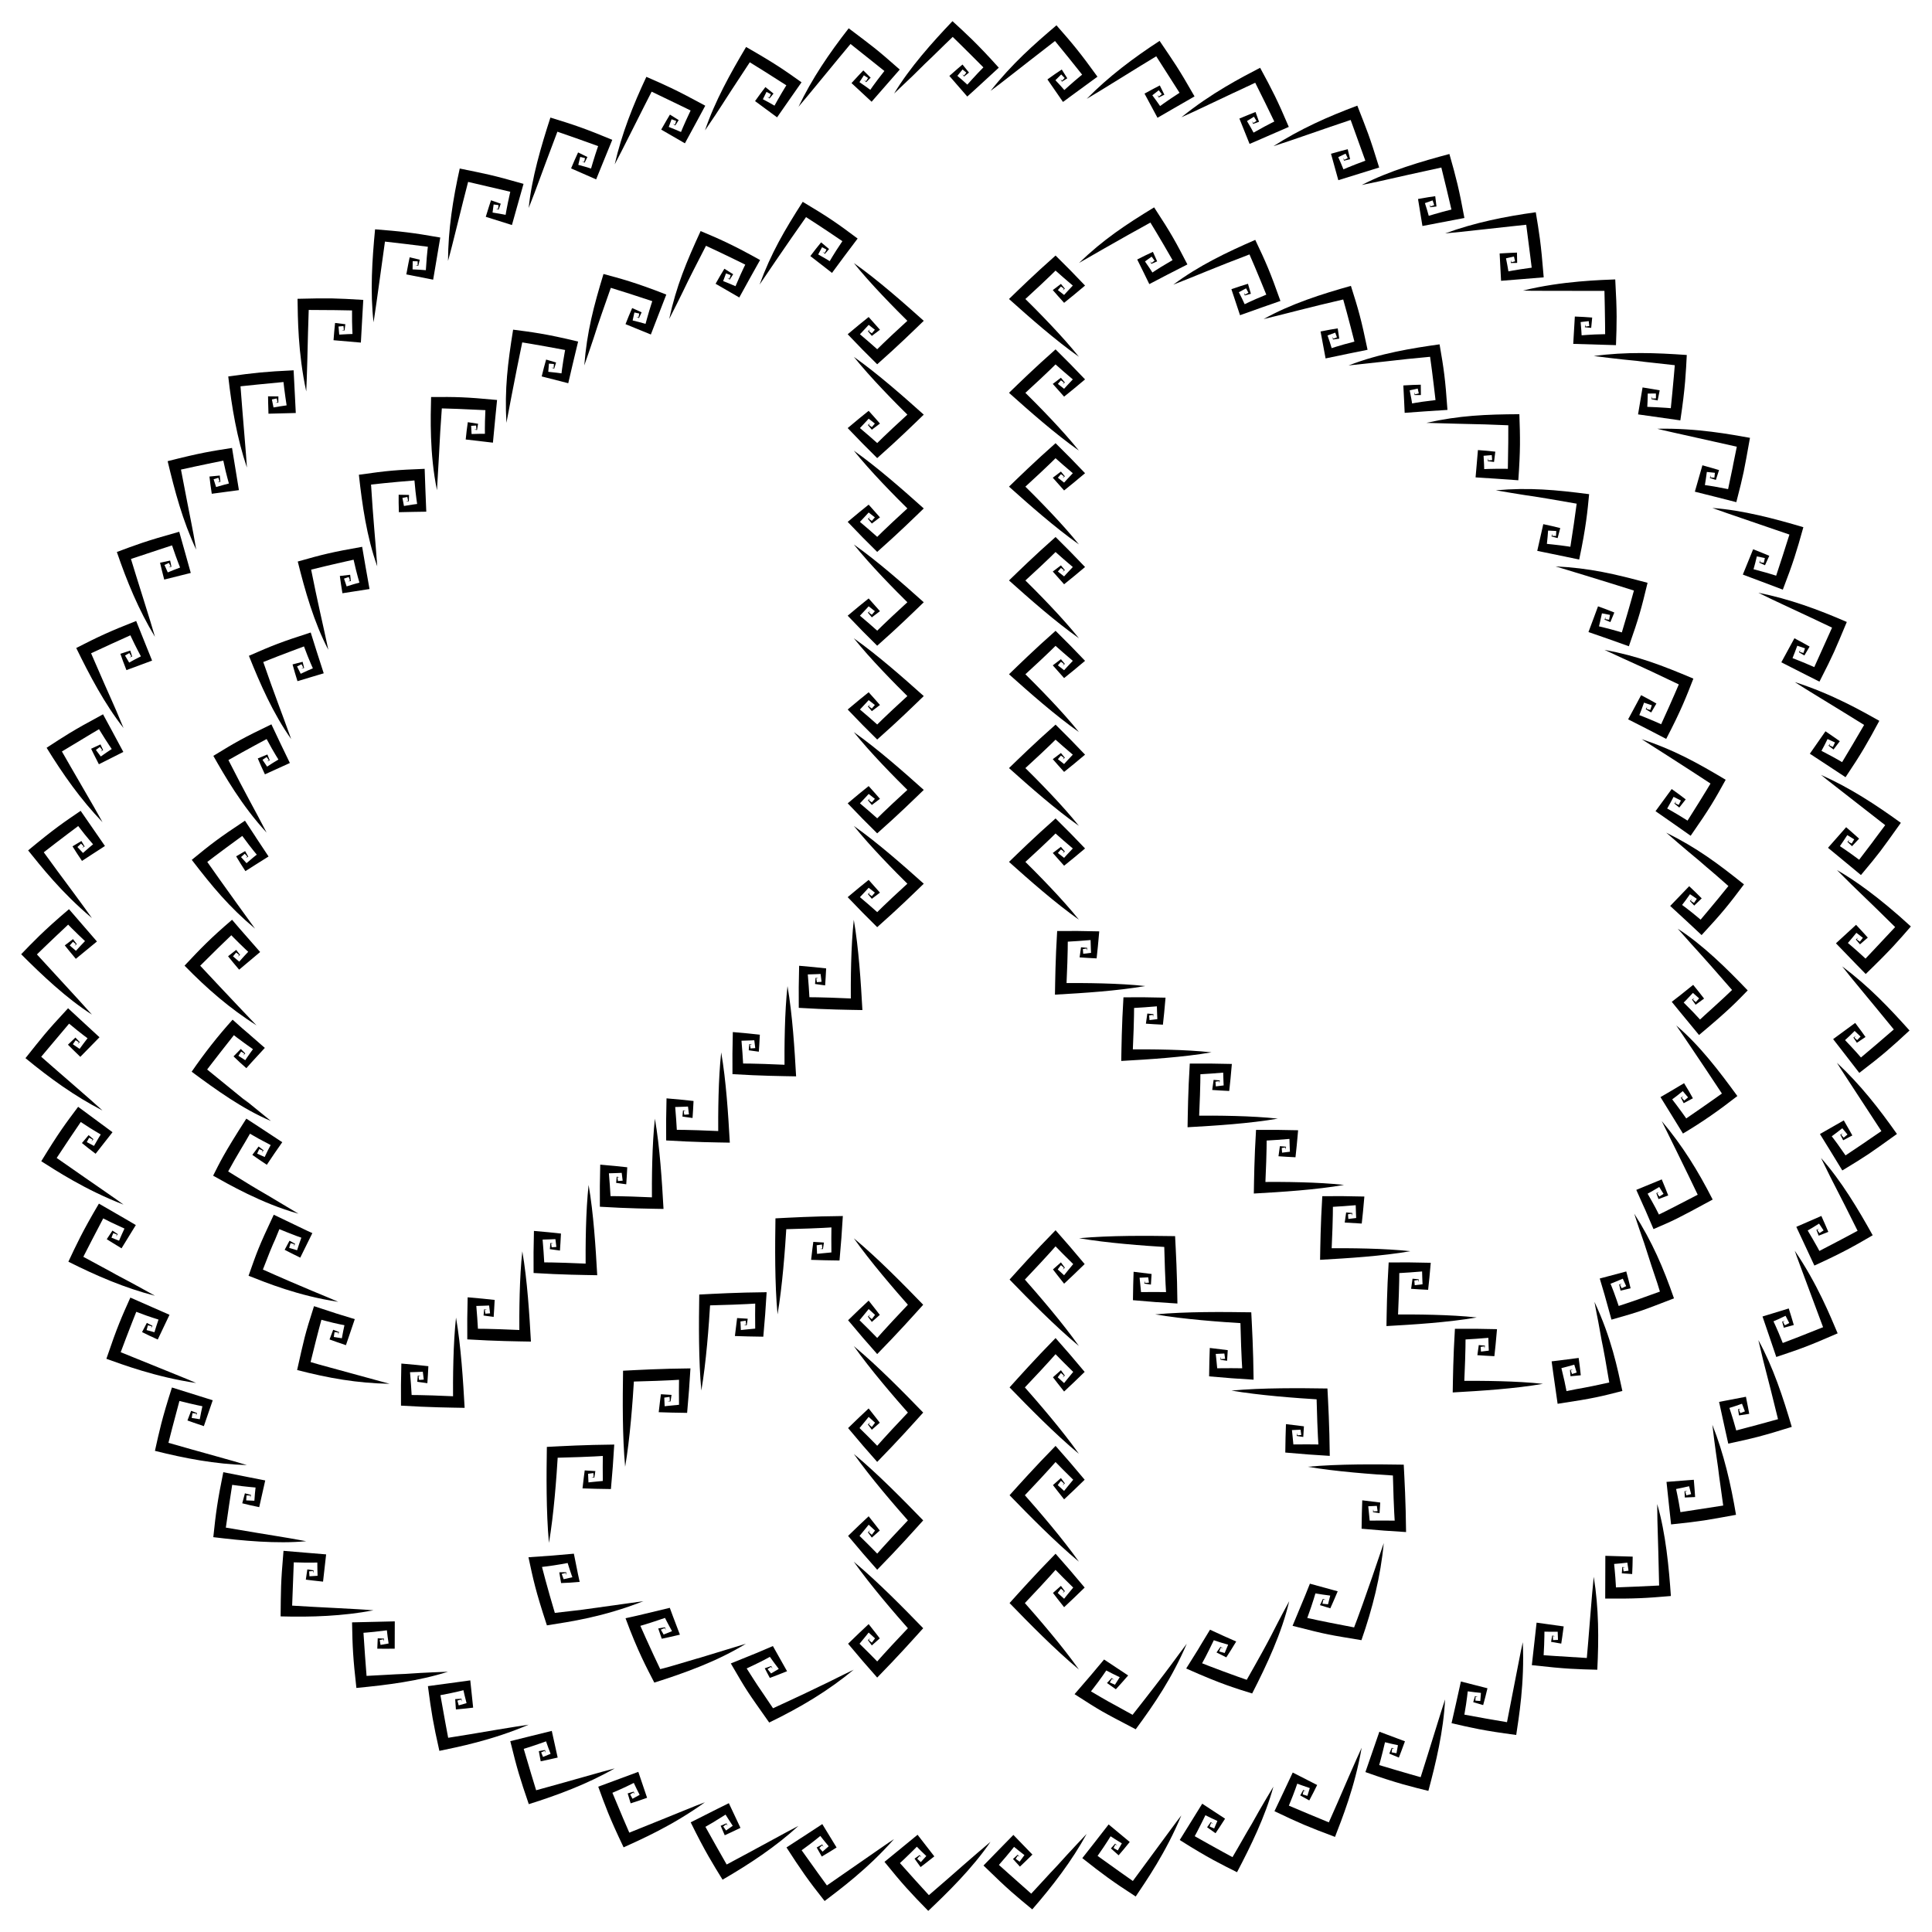 <?xml version="1.0" encoding="UTF-8"?>
<!DOCTYPE svg  PUBLIC '-//W3C//DTD SVG 1.1//EN'  'http://www.w3.org/Graphics/SVG/1.1/DTD/svg11.dtd'>
<svg enable-background="new 0 0 1635.786 1635.851" version="1.1" viewBox="0 0 1635.8 1635.9" xml:space="preserve" xmlns="http://www.w3.org/2000/svg">

	
		
			<path d="m1571.3 877.14c-0.493 0.536-0.978 1.081-1.48 1.607l0.035-0.41 3.186 2.924-1.132-0.095 4.559-4.694-0.176 2.114-7.848-7.471 3.413 0.235c-4.852 4.81-6.167 6.19-12.465 11.914l0.425-5.099c11.686 12.229 14.069 15.118 18.905 20.815l-6.512-0.714c7.627-6.36 25.343-21.432 34.694-29.611l-0.429 6.64c-28.241-34.596-39.047-47.068-46.706-57.061 22.942 17.227 39.48 34.747 57.002 54.264-15.523 14.424-23.139 21.118-42.53 35.901-18.534-24.15-7.966-10.159-22.147-28.594 10.692-7.924 0.871-0.571 18.672-13.703 5.252 7 5.622 7.455 8.738 11.902-1.41 0.947-5.765 3.871-7.298 4.901-1.22-1.831-2.1-3.154-2.971-4.461 0.978-0.64 1.097-0.697 2.065-1.304z"/>
		
		
			<path d="m1560.3 959.62c-0.544 0.478-1.081 0.967-1.633 1.434l0.078-0.402 2.874 3.259-1.117-0.214 5.005-4.166-0.396 2.082c-2.332-2.744-4.62-5.52-6.895-8.303l3.353 0.639c-6.197 4.836-6.055 4.766-13.727 10.441l0.969-5.015c5.898 7.565 7.423 9.629 16.479 22.742l-6.386-1.379c37.225-24.923 3.078-2.04 37.873-25.651l-1.222 6.587c-31.722-48.7-35.41-53.92-40.255-61.846 19.81 18.433 35.645 38.779 50.827 60.295-24.393 17.432-23.991 17.378-46.264 30.896-14.893-24.216-5.032-8.472-18.938-30.847 5.984-3.461 7.727-4.489 20.185-11.54 4.389 7.574 5.141 8.935 7.249 12.74-1.543 0.815-6.14 3.24-7.746 4.088-0.659-1.261-2.284-4.368-2.493-4.767 1.011-0.52 1.18-0.585 2.18-1.073z"/>
		
		
			<path d="m1540.2 1040.4c-0.588 0.416-1.17 0.844-1.765 1.247l0.12-0.388 2.474 3.553-1.079-0.341c3.357-2.175 2.12-1.359 5.425-3.576l-0.61 2.025c-2.043-2.991-4.036-6.009-6.017-9.034l3.272 0.991c-5.57 3.467-8.878 5.572-14.767 8.894l1.557-4.88c9.533 15.943 11.902 20.709 13.857 24.46l-6.179-2.144c23.896-12.296 38.933-20.51 40.33-21.263l-1.892 6.379c-22.695-45.739-18.906-36.657-33.099-65.904 17.348 19.59 31.633 43.654 43.76 65.464-12.421 7.195-23.36 13.851-49.379 25.649-9.251-20.13-6.275-13.228-15.289-32.765 7.28-3.172 13.101-5.709 21.206-9.24 3.612 8.097 4.224 9.55 5.892 13.493-5.296 2.127-3.269 1.331-8.161 3.207-0.195-0.508-1.725-4.486-1.921-4.997 1.067-0.412 1.265-0.466 2.265-0.83z"/>
		
		
			<path d="m1511.3 1118.4c-0.637 0.347-1.269 0.705-1.911 1.039l0.165-0.375 2.082 3.812-1.042-0.456 5.804-2.959-0.847 1.94c-3.021-5.903-1.905-3.712-4.896-9.608l3.166 1.339c-6.471 3.106-9.969 4.643-15.73 7.175l2.053-4.678c5.011 10.659 6.907 15.472 11.063 25.815l-5.925-2.753c19.736-7.568 12.847-4.813 42.533-16.65l-2.573 6.156c-24.454-65.822-23.229-62.087-25.631-69.213 19.159 28.13 30.156 55.512 36.299 69.937-25.256 10.962-29.691 12.551-51.958 20.009-9.559-27.995 0.411 0.964-11.663-34.27 9.461-2.945 3.442-1.096 22.215-6.805 2.8 8.913 1.763 5.503 4.278 14.029-4.692 1.263-6.321 1.701-8.467 2.279-0.511-1.926-0.831-3.133-1.378-5.198 1.098-0.282 1.363-0.329 2.363-0.565z"/>
		
		
			<path d="m1474 1192.8c-0.667 0.276-1.33 0.565-2 0.828l0.203-0.352 1.618 4.005-0.978-0.571c3.76-1.39 2.369-0.868 6.101-2.291l-1.047 1.845c-1.338-3.369-2.621-6.752-3.891-10.14l2.977 1.685c-5.32 1.856-9.109 3.237-16.368 5.429l2.588-4.421c4.46 13.544 4.688 14.535 8.133 26.858l-5.564-3.391c12.126-3.123 34.047-9.074 44.041-11.88l-3.245 5.809c-12.904-52.823-10.193-39.082-17.786-71.577 12.532 22.823 20.968 48.649 28.284 73.485-23.775 7.454-33.117 9.816-53.766 14.178-0.224-1.001-4.437-19.795-7.773-35.335 20.593-3.941 16.042-3.07 22.732-4.35 1.746 8.68 2.025 10.236 2.792 14.469-5.598 0.878-3.54 0.566-8.686 1.32-0.212-1.472-0.698-4.849-0.761-5.291 1.107-0.165 1.395-0.186 2.396-0.312z"/>
		
		
			<path d="m1428.7 1262.5c-0.696 0.2-1.39 0.412-2.088 0.598l0.242-0.33 1.206 4.179-0.919-0.672 6.3-1.626-1.248 1.713c-0.936-3.482-1.819-6.973-2.687-10.466l2.76 2.012c-7.653 1.719-7.458 1.711-16.857 3.571l3.016-4.142c2.979 14.081 3.235 15.943 5.163 27.635l-5.187-3.973c9.888-1.489 41.405-6.391 45.186-6.979l-3.925 5.402c-2.069-15.863-3.81-26.44-4.997-36.779 0.046 0.222 0.011 0.051 0.021 0.096-2.695-18.131-4.459-32.602-4.859-36.412 9.778 24.653 15.684 50.379 20.032 76.247-25.839 4.667-27.632 5.258-54.976 8.132-0.111-1-2.26-20.218-3.871-36.002 6.946-0.578 8.738-0.744 23.117-1.804 0.732 8.751 0.83 10.311 1.107 14.63-1.696 0.075-6.931 0.305-8.745 0.385-0.094-2.344-0.138-3.428-0.216-5.38 1.119-0.034 1.422-0.022 2.425-0.035z"/>
		
		
			<path d="m1376 1327c-0.718 0.12-1.435 0.252-2.153 0.358l0.279-0.302 0.718 4.268-0.835-0.771 6.476-0.902-1.438 1.55c-0.972-6.552-0.612-4.113-1.58-10.7l2.545 2.283c-7.442 0.886-8.936 1.106-17.164 1.724l3.472-3.761c1.352 13.352 1.663 17.84 2.103 28.036l-4.703-4.56c10.412-0.357 32.902-1.291 45.581-2.003l-4.423 4.972c-1.325-59.774-1.514-48.44-1.754-73.739 7.275 24.774 9.943 54.043 11.592 77.867-21.142 1.827-30.798 2.384-55.609 2.149 0.195-36.382-0.02-14.175 0.112-36.177 12.845 0.321 1.739 0.106 23.159 0.687-0.134 7.086-0.119 8.184-0.436 14.746-2.32-0.163-7.35-0.517-8.769-0.617 0.136-1.824 0.306-4.109 0.398-5.348 1.144 0.094 1.427 0.138 2.429 0.24z"/>
		
		
			<path d="m1316.6 1385.3c-0.721 0.046-1.443 0.104-2.163 0.136l0.307-0.27 0.28 4.35-0.754-0.854 6.488-0.235-1.586 1.404c-0.167-3.609-0.279-7.216-0.376-10.822l2.265 2.56c-7.723 0.034-7.532 0.071-17.194-0.133l3.835-3.406c-0.044 10.838-0.414 19.137-0.954 28.129l-4.189-5.017s21.2 1.524 45.534 2.944l-4.959 4.419c1.917-20.505 4.677-59.304 6.275-73.471 4.354 26.888 4.293 52.8 3.009 78.71-17.417-0.486-25.178-0.484-55.427-3.881 1.367-12.228 2.453-21.94 4.024-35.989 6.661 0.895 8.165 1.075 22.943 3.201-1.17 8.733-1.408 10.266-2.066 14.551-1.685-0.294-6.815-1.188-8.61-1.5 0.221-1.242 0.687-3.855 0.947-5.31 1.108 0.207 1.371 0.277 2.371 0.484z"/>
		
		
			<path d="m1251.2 1436.8c-0.725-0.037-1.453-0.062-2.175-0.113l0.337-0.234-0.217 4.332-0.651-0.933 6.505 0.51-1.737 1.212 0.808-10.752 2.013 2.772c-4.847-0.512-8.917-0.887-17.161-2.064l4.196-2.916c-1.431 12.889-2.161 16.805-4.02 27.797l-3.615-5.444c13.67 2.535 31.131 5.701 44.93 7.95l-5.376 3.907c11.391-57.852 11.975-62.335 14.287-72.371 1.61 34.696-3.469 64.411-5.566 78.522-28.304-3.742-37.794-6.064-54.759-9.969 7.17-31.988 0.062 0.271 7.912-35.305 7.061 1.74 20.04 5.103 22.494 5.736-2.094 8.621-1.452 6.173-3.64 14.239-1.681-0.496-6.673-1.969-8.417-2.484 0.172-0.574 1.37-4.577 1.54-5.146 1.067 0.328 1.31 0.424 2.312 0.754z"/>
		
		
			<path d="m1180.6 1480.8c-0.712-0.111-1.428-0.209-2.137-0.334l0.357-0.198c-0.4 2.636-0.243 1.657-0.689 4.294l-0.536-1c3.913 0.755 2.459 0.483 6.378 1.194l-1.849 1.029c0.617-3.567 1.287-7.119 1.971-10.668l1.659 2.989c-6.37-1.38-10.198-2.172-16.786-3.878l4.505-2.423c-4.191 17.817-5.794 22.921-7.064 27.205l-2.948-5.835c26.577 8.026 41.028 12.012 43.763 12.786l-5.788 3.22c9.809-30.72 19.426-62.644 22.094-70.323-1.314 26.697-7.742 53.611-14.146 77.471-13.519-3.384-26.426-6.319-53.305-15.932 7.388-21.025 4.781-14.141 11.813-34.171 4.315 1.616 17.338 6.491 21.661 8.11-3.023 8.265-3.575 9.684-5.165 13.783-5.233-2.141-3.285-1.331-8.092-3.36 1.405-3.268 0.88-2.028 2.093-4.944 1.058 0.451 1.211 0.537 2.211 0.985z"/>
		
		
			<path d="m1105.6 1516.7c-0.698-0.194-1.402-0.376-2.095-0.583l0.38-0.155-1.156 4.186-0.432-1.052 6.229 1.911-1.958 0.804c3.054-10.01 1.211-3.917 3.157-10.295l1.326 3.138c-7.254-2.411-11.497-4.004-16.269-5.774l4.729-1.933c-3.827 11.183-5.718 15.732-10.004 26.242l-2.341-6.099c13.265 5.643 27.269 11.516 42.134 17.614l-6.124 2.635c1.646-3.752 7.835-17.875 9.532-21.598-0.047 0.122-9e-3 0.024-0.018 0.047 2.055-4.836 16.616-38.452 20.211-46.002-5.808 33.505-16.861 60.638-22.564 75.49-22.603-8.486-29.375-11.294-51.251-21.757 13.257-28.143-0.542 1.349 15.454-32.734 9.883 4.989 2.444 1.208 20.686 10.551-3.503 7.068-2.551 5.191-6.673 13.066-3.198-1.773-5.012-2.779-7.669-4.253 0.474-0.848 2.411-4.311 2.625-4.693 0.994 0.573 1.128 0.67 2.091 1.244z"/>
		
		
			<path d="m1027.1 1544.2c-0.67-0.264-1.347-0.517-2.01-0.794l0.39-0.112-1.618 4.017-0.306-1.09c3.658 1.616 2.299 1.028 5.963 2.579l-2.029 0.599c1.384-3.347 2.818-6.667 4.264-9.981l0.963 3.281c-5.991-2.781-9.562-4.395-15.529-7.483l4.936-1.369c-8.008 16.475-10.647 21.014-12.877 24.991l-1.589-6.344c24.282 13.767 38.208 21.193 39.877 22.097l-6.374 1.91c11.261-19.19 12.643-22.167 18.629-32.102-0.099 0.199-0.022 0.046-0.042 0.086 3.913-7.023 6.716-12.215 18.428-31.772-6.943 25.359-19.15 50.28-30.808 72.467-12.535-6.308-24.348-11.936-48.504-27.268 11.801-18.795 7.337-12.025 19.041-30.736 4.594 3.011 15.695 10.289 19.345 12.681-4.778 7.427-5.633 8.697-8.063 12.318-4.652-3.247-2.924-2.021-7.153-5.07 1.278-1.775 2.188-3.04 3.128-4.346 0.941 0.674 1.037 0.767 1.938 1.441z"/>
		
		
			<path d="m945.95 1562.7c-0.639-0.344-1.285-0.678-1.916-1.033l0.405-0.068-2.051 3.824-0.188-1.121 5.657 3.244-2.089 0.352 5.35-9.366 0.608 3.371c-5.624-3.35-9.973-6.197-14.609-9.222l5.04-0.839c-6.638 10.759-9.053 14.114-15.545 23.391l-0.932-6.467c14.32 10.344 32.769 23.395 37.188 26.447l-6.529 1.234c38.1-51.578 38.492-52.486 43.875-59.334-13.102 31.558-29.909 55.593-38.625 68.628-19.735-12.775-27.688-18.628-45.212-32.494 20.53-26.259-0.387 0.699 22.289-28.518 12.501 10.328 9.703 8.135 17.87 14.839-5.696 6.985-4.197 5.2-9.409 11.298-0.721-0.644-5.135-4.589-6.54-5.845 0.422-0.469 3.146-3.493 3.596-3.993 0.852 0.779 0.953 0.897 1.767 1.672z"/>
		
		
			<path d="m863.28 1572.2c-0.596-0.407-1.201-0.805-1.788-1.223l0.408-0.024-2.455 3.603-0.069-1.137 5.259 3.805-2.114 0.132c2.089-2.949 4.219-5.861 6.36-8.765l0.211 3.411c-6.113-4.726-5.975-4.572-13.473-10.68l5.101-0.306c-6.599 8.435-10.99 13.463-18.026 21.545l-0.23-6.515s19.898 17.88 34.087 30.337l-6.628 0.433c14.336-15.348 15.948-17.489 25.196-27.186-0.027 0.034 0.079-0.095-0.058 0.073 10.332-11.559 24.009-25.957 24.987-26.961-12.508 22.914-28.977 44.293-46.042 63.903-13.34-11.018-19.703-16.006-41.281-37.138 15.689-16.201 9.287-9.465 25.288-25.91 4.97 5.078 6.063 6.169 16.125 16.642-6.31 6.182-7.444 7.247-10.579 10.202-1.172-1.294-4.641-5.126-5.865-6.478 0.422-0.379 3.613-3.246 4.012-3.604 0.749 0.845 0.859 0.999 1.574 1.841z"/>
		
		
			<path d="m780.06 1572.6c-0.549-0.474-1.107-0.939-1.646-1.422l0.408 0.023-2.836 3.259 0.066-1.132c3.865 3.571 3.262 3.016 4.803 4.406l-2.117-0.09c2.396-2.723 4.83-5.406 7.274-8.078l-0.149 3.421c-5.043-4.825-7.118-6.76-12.263-12.131l5.116 0.301c-12.235 12.324-15.847 15.492-20.29 19.471l0.537-6.534c8.076 9.148 23.566 26.277 30.558 33.859l-6.649-0.254c9.85-8.484 17.73-15.327 17.834-15.416-0.113 0.108-0.024 0.023-0.046 0.044 1.05-0.929 25.387-22.36 37.974-32.878-15.425 22.582-36.662 43.292-52.695 58.469-15.1-15.416-21.785-22.617-37.053-41.517 16.839-13.636 12.878-10.648 28-22.929 5.416 6.982 8.765 11.299 14.19 18.291-6.95 5.505-8.188 6.444-11.631 9.064-2.27-3.125-1.447-1.975-5.12-7.159 0.514-0.362 3.826-2.696 4.373-3.081 0.657 0.937 0.738 1.085 1.362 2.013z"/>
		
		
			<path d="m697.31 1563.8c-0.493-0.532-0.997-1.057-1.479-1.597l0.405 0.067-3.178 2.955 0.184-1.122 4.302 4.899-2.09-0.343c8.011-7.057 5.572-4.871 8.076-7.115l-0.5 3.371c-4.319-5.099-7.465-9.139-10.836-13.453l5.04 0.837c-9.814 8.076-13.434 10.643-22.278 17.102l1.21-6.42c10.025 14.168 24.128 33.715 26.628 37.06l-6.578-0.945c53.51-37.021 53.966-37.559 60.729-41.943-22.574 25.582-46.483 43.057-58.748 52.422-13.98-17.58-20.537-27.118-32.282-45.363 28.252-18.423-1.012 0.804 30.318-19.771 7.563 12.311 6.871 11.341 12.091 19.806-5.805 3.693-5.233 3.321-12.542 7.663-1.668-2.968-2.632-4.682-4.299-7.649 1.954-1.089 3.259-1.816 4.694-2.615 0.549 1.003 0.611 1.155 1.133 2.154z"/>
		
		
			<path d="m616.04 1546c-0.432-0.578-0.875-1.15-1.295-1.734l0.394 0.109-3.491 2.618 0.302-1.099 3.741 5.297-2.043-0.559c2.932-2.117 5.892-4.187 8.86-6.243l-0.904 3.297c-4.359-6.609-4.196-6.293-9.282-14.448l4.893 1.38c-11.649 7.386-16.427 10.209-24.044 14.518l1.953-6.231c6.855 12.343 15.762 28.178 22.387 39.717l-6.411-1.733c34.559-18.363 53.96-29.364 64.941-34.919-19.338 17.701-41.482 32.342-64.256 45.54-8.005-13.018-14.888-23.901-26.98-48.557 31.549-15.897 20.112-10.195 32.3-16.213 3.03 6.353 3.618 7.542 9.847 20.91-7.974 3.812-9.418 4.465-13.318 6.238-1.035-2.407-2.146-4.99-3.451-8.021 2.064-0.879 3.831-1.631 4.966-2.115 0.439 1.057 0.497 1.248 0.891 2.248z"/>
		
		
			<path d="m537.24 1519.3c-0.364-0.629-0.739-1.252-1.09-1.886l0.38 0.155-3.75 2.177 0.428-1.053 3.115 5.734-1.963-0.797 9.455-5.183-1.226 3.199c-2.252-4.42-4.113-7.956-7.618-15.517l4.746 1.925c-13 6.433-13.299 6.495-25.513 11.776l2.598-5.995c8.057 19.479 14.582 34.679 17.811 42.007l-6.205-2.378c55-22.084 58.62-23.892 68.452-27.497-28.136 20.267-55.613 32.107-68.856 38.161-12.32-25.823-15.536-35.052-21.474-51.356 1.001-0.371 30.853-11.441 33.92-12.571 2.252 6.488 6.75 19.929 7.432 21.961-8.376 2.949-5.919 2.135-13.922 4.709-0.5-1.681-1.978-6.654-2.501-8.413 0.589-0.173 4.599-1.349 5.153-1.511 0.31 1.085 0.365 1.353 0.628 2.353z"/>
		
		
			<path d="m461.88 1484.1c-0.294-0.658-0.601-1.313-0.883-1.976l0.36 0.193c-1.318 0.597-2.649 1.2-3.98 1.773l0.544-0.994c0.824 2.033 0.602 1.498 2.475 5.988l-1.869-0.992c3.327-1.422 6.671-2.79 10.019-4.146l-1.606 3.018c-1.961-5.185-3.435-8.949-5.881-16.17l4.478 2.446c-13.935 4.99-19.54 6.759-26.678 8.882l3.314-5.612c5.688 19.373 10.061 33.839 13.086 43.631l-5.874-3.099c32.908-8.983 60.809-17.187 71.038-19.759-22.859 13.066-47.836 22.477-72.703 30.272-7.603-22.217-9.828-29.508-15.67-53.328 19.593-4.782 17.356-4.4 35.132-8.701 1.905 8.617 3.37 15.245 4.991 22.578-8.701 1.985-10.229 2.299-14.373 3.161-1.263-6.697-1.002-5.291-1.591-8.599 1.057-0.19 4.863-0.876 5.296-0.954 0.191 1.101 0.22 1.388 0.375 2.388z"/>
		
		
			<path d="m390.87 1440.7c-0.218-0.692-0.448-1.381-0.653-2.075l0.337 0.234-4.14 1.31 0.647-0.936 1.79 6.267-1.742-1.204c10.027-2.88 6.687-1.886 10.349-2.964l-1.892 2.871c-1.898-7.264-2.742-11.08-4.036-16.836l4.197 2.914c-11.512 2.891-16.29 3.772-27.459 5.91l3.839-5.288c3.418 19.423 7.003 38.824 8.184 44.909l-5.541-3.687c5.768-0.944 17.642-2.896 23.286-3.759-0.028 6e-3 0.089-0.018-0.059 0.013 4.921-0.87 41.151-6.98 49.612-8.091-31.458 13.426-60.286 18.916-75.574 22.16-5.248-23.273-6.752-32.304-9.704-54.815 29.408-4.027-0.889 0.203 35.875-4.878 1.19 10.908 0.32 2.729 2.421 23.08-6.514 0.801-5.955 0.729-14.593 1.54-0.122-1.751-0.484-6.935-0.611-8.75 0.744-0.049 4.624-0.305 5.365-0.354 0.067 1.131 0.063 1.423 0.102 2.429z"/>
		
		
			<path d="m325 1389.8c-0.143-0.708-0.299-1.416-0.428-2.125l0.307 0.267-4.241 0.825 0.747-0.851c0.648 3.958 0.401 2.491 1.083 6.431l-1.612-1.382c3.562-0.67 7.129-1.285 10.698-1.885l-2.222 2.602c-0.828-5.721-1.426-9.449-2.206-17.106l3.847 3.383c-11.135 1.415-17.186 2.123-27.967 2.864l4.438-4.817c0.749 12.496 2.466 35.805 3.26 45.498l-5.084-4.294c21.963-1.05 25.623-1.517 37.078-1.92-0.225 0.026-0.052 6e-3 -0.097 0.012 6.985-0.516 16.239-1.119 36.68-1.869-24.84 7.929-51.705 11.267-77.536 13.719-2.798-24.927-3.325-34.684-3.66-55.523 24.202-0.459 16.364-0.462 36.172-0.851-0.013 4.725-0.043 15.084-0.066 23.149-8.856 0.058-10.412 0.036-14.741-0.02 0.212-5.672 0.124-3.569 0.365-8.783 0.516 0.025 4.764 0.233 5.341 0.261-0.054 1.132-0.088 1.412-0.156 2.415z"/>
		
		
			<path d="m265.12 1332c-0.064-0.721-0.141-1.442-0.191-2.163l0.278 0.3-4.334 0.391 0.834-0.775 0.401 6.491-1.445-1.55c3.598-0.259 7.194-0.462 10.789-0.651l-2.5 2.328c-0.233-7.77-0.264-7.615-0.307-17.223l3.471 3.746c-10.734 0.315-17.426 0.109-28.09-0.184l4.883-4.317s-0.222 4.437-1.731 45.66l-4.546-4.879c28.996 1.88 58.223 2.921 73.618 4.259-26.324 4.956-52.447 5.854-78.662 5.139 0.277-22.552 5e-3 -27.033 2.457-55.499 22.495 1.813 17.031 1.501 36.09 2.998-0.757 6.986-0.934 8.783-2.62 23.078-8.71-0.94-10.268-1.141-14.578-1.691 0.487-3.288 0.795-5.369 1.281-8.657 0.637 0.097 4.671 0.71 5.325 0.809-0.179 1.119-0.243 1.39-0.423 2.39z"/>
		
		
			<path d="m211.85 1268.1c0.018-0.727 0.025-1.456 0.057-2.181l0.243 0.331-4.328-0.105 0.916-0.674-0.344 6.527-1.254-1.706 10.804 0.489-2.726 2.082c0.548-7.407 0.63-9.079 1.577-17.198l3.034 4.123c-13.246-1.196-17.542-1.718-27.924-3.266l5.37-3.751c-1.531 9.687-4.959 32.262-6.704 45.132l-4.042-5.285c55.063 9.38 48.552 7.849 72.729 12.297-24.861 2.375-53.902-0.392-78.648-3.421 2.193-20.87 3.487-30.522 8.464-55.009 33.936 6.774 14.312 2.763 35.495 6.989-0.023 0.107-5.078 22.552-5.09 22.606-6.552-1.395-9.544-1.99-14.37-3.262 0.442-1.654 1.733-6.483 2.262-8.46 1.348 0.366 4.763 1.293 5.177 1.406-0.307 1.09-0.397 1.336-0.698 2.336z"/>
		
		
			<path d="m165.93 1198.7c0.093-0.716 0.173-1.436 0.279-2.149l0.207 0.353-4.325-0.553 0.982-0.578-1.006 6.412-1.077-1.824c3.576 0.523 7.138 1.101 10.697 1.692l-2.945 1.735c1.442-7.605 1.365-7.405 3.406-16.849l2.604 4.412c-10.712-2.133-18.708-4.056-27.42-6.302l5.725-3.152c-9.525 35.851-5.808 21.542-11.573 44.133l-3.393-5.71c36.277 10.437 58.257 16.185 70.93 20.152-26.833-0.818-52.187-5.632-77.838-12.054 3.765-16.879 5.729-26.537 14.403-53.645 8.326 2.606 27.429 8.586 34.528 10.808-2.26 6.699-2.748 8.2-7.513 21.907-8.372-2.819-9.833-3.345-13.892-4.8 2.611-6.848 2.098-5.502 3.113-8.165 0.697 0.269 4.336 1.672 5.033 1.941-0.42 1.067-0.508 1.236-0.925 2.236z"/>
		
		
			<path d="m127.9 1124.7c0.176-0.705 0.34-1.414 0.529-2.113l0.165 0.376-4.208-1.044 1.04-0.459-1.751 6.287-0.856-1.938 10.41 2.853-3.117 1.445c1.478-4.817 2.571-8.565 5.317-16.449l2.069 4.684c-13.808-4.414-14.052-4.572-26.52-9.281l6.037-2.5c-1.183 2.988-7.603 18.961-16.415 42.571l-2.803-6.025c52.02 21.227 58.679 23.588 68.297 27.866-34.643-5.084-63.132-15.925-76.019-20.49 9.411-27.736 12.854-35.152 20.3-51.83 1.047 0.46 30.822 13.544 33.143 14.57-8.572 18.028-7.975 16.771-9.956 20.939-8.124-3.73-6.002-2.71-13.285-6.3 1.678-3.221 2.668-5.123 4.055-7.785 1.599 0.84 3.197 1.681 4.753 2.498-0.535 0.999-0.64 1.154-1.185 2.125z"/>
		
		
			<path d="m98.299 1046.9c0.247-0.678 0.483-1.362 0.742-2.034l0.125 0.389-4.102-1.487 1.085-0.349-2.383 6.031-0.651-2.016c3.377 1.294 6.729 2.637 10.075 3.994l-3.253 1.049c3.149-7.281 2.969-6.96 7.007-15.68l1.525 4.85c-12.642-5.738-17.635-8.204-25.315-12.165l6.283-1.782c-7.938 15.097-15.87 30.444-20.972 40.486l-2.061-6.313c18.566 10.207 23.722 12.674 32.567 17.709-0.041-0.018 0.113 0.053-0.087-0.039 14.17 7.363 31.296 16.963 32.302 17.543-25.306-6.453-49.869-17.039-73.294-28.824 6.568-13.954 11.808-25.468 25.85-49.168 30.583 17.692 19.494 11.213 31.258 18.146-3.671 6.038-4.425 7.313-12.105 19.691-7.561-4.587-8.883-5.428-12.512-7.727 0.966-1.458 3.814-5.759 4.822-7.28 0.529 0.354 3.929 2.624 4.489 2.997-0.654 0.96-0.742 1.057-1.395 1.979z"/>
		
		
			<path d="m77.494 966.39c0.327-0.649 0.644-1.305 0.983-1.945l0.078 0.403-3.872-1.947 1.116-0.218-3.098 5.748-0.407-2.08c5.828 3.125 3.654 1.968 9.529 5.073l-3.346 0.709c3.729-6.676 5.954-10.235 8.8-14.858l0.981 5.023c-12.492-7.346-12.657-7.529-23.817-14.895l6.438-1.105c-6.75 9.881-16.051 23.602-25.391 37.904l-1.406-6.494c45.901 32.069 51.879 35.809 60.486 42.216-32.56-12.52-57.681-29.177-69.64-36.722 15.076-24.676 20.431-31.679 31.221-46.082 0.323 0.238 28.439 21.014 29.107 21.51-12.608 16.111 1.091-1.454-14.31 18.236-7.091-5.404-5.095-3.818-11.585-9.075 2.417-2.853 3.701-4.368 5.676-6.699 0.454 0.387 3.629 3.098 4.082 3.485-0.753 0.87-0.872 0.979-1.625 1.813z"/>
		
		
			<path d="m65.762 884.02c0.392-0.608 0.774-1.223 1.177-1.822l0.035 0.408-3.662-2.356 1.134-0.099-3.669 5.363-0.188-2.11c3 2.008 5.964 4.058 8.92 6.119l-3.403 0.301c4.593-6.277 4.452-6.145 10.332-13.764l0.437 5.089c-8.39-6.145-14.043-10.837-22.027-17.425l6.506-0.401s-29.434 34.93-29.439 34.937l-0.585-6.642c15.501 13.762 45.796 39.7 55.445 48.609-23.505-12.022-44.966-27.61-65.2-44.299 14.081-17.618 16.548-21.241 36.063-42.249 17.209 15.807 13.694 12.773 26.601 24.557-4.909 5.065-6.068 6.287-16.238 16.585-6.315-6.113-7.41-7.218-10.469-10.297 1.264-1.206 5.008-4.781 6.326-6.039 0.415 0.438 3.3 3.483 3.706 3.912-0.844 0.785-0.966 0.873-1.802 1.623z"/>
		
		
			<path d="m63.083 800.84c0.452-0.561 0.895-1.131 1.356-1.682l-9e-3 0.406c-1.117-0.906-2.245-1.82-3.348-2.747l1.133 0.036c-2.637 3.01-1.669 1.888-4.247 4.923l0.035-2.116c2.783 2.321 5.526 4.682 8.259 7.052l-3.42-0.059c3.884-4.277 6.794-7.559 11.777-12.593l-0.166 5.119c-13.527-12.743-17.282-16.859-20.016-19.746l6.526 0.372c-21.001 19.684-30.982 29.519-32.982 31.46l0.079-6.655c15.641 17.218 35.828 38.743 49.759 54.422-21.369-13.614-42.584-33.738-59.895-51.086 9.119-9.414 18.49-19.523 40.485-38.149 14.373 16.773 10.053 11.458 23.67 27.348-15.71 12.905-13.683 11.239-17.877 14.685-5.656-6.769-6.611-7.96-9.356-11.377 4.498-3.475 2.804-2.187 6.981-5.314 1.192 1.593 2.358 3.151 3.206 4.284-0.918 0.69-1.042 0.76-1.95 1.417z"/>
		
		
			<path d="m69.539 717.88c0.519-0.508 1.031-1.026 1.559-1.522l-0.056 0.407-3.034-3.095 1.126 0.155-4.79 4.436 0.288-2.099 7.37 7.886-3.397-0.413c5.473-4.918 8.788-7.622 13.139-11.211l-0.697 5.07c-9.448-10.997-9.531-11.207-17.716-21.803l6.45 1.038c-2.218 1.658-16.609 12.302-36.294 27.644l0.77-6.601c3.907 5.34 10.961 14.969 13.886 19.051-0.107-0.132-0.023-0.028-0.045-0.054 3.405 4.515 24.884 33.492 29.726 40.548-25.895-21.663-43.416-44.173-54.008-57.31 22.504-18.654 29.621-23.375 44.461-33.494 1e-3 2e-3 20.58 29.773 20.58 29.773-12.303 8.015-9.941 6.38-19.441 12.635-4.967-7.433-3.588-5.282-8.024-12.347 1.485-0.887 6.016-3.594 7.537-4.502 0.32 0.54 2.448 4.134 2.736 4.619-0.999 0.58-1.142 0.642-2.126 1.189z"/>
		
		
			<path d="m85.095 636.14c0.567-0.448 1.128-0.907 1.702-1.342l-0.098 0.397-2.705-3.416 1.106 0.273-5.203 3.885 0.505-2.058c2.191 2.871 4.334 5.772 6.465 8.679l-3.318-0.816c6.374-4.451 6.185-4.364 14.219-9.674l-1.23 4.961c-6.066-8.759-9.653-14.614-15.198-23.626l6.286 1.724s-15.156 8.962-39.121 23.498l1.563-6.454c11.187 19.776 30.468 52.386 36.719 63.943-18.376-19.002-33.521-40.555-47.318-62.979 14.774-9.632 21.255-14.098 47.76-28.337 11.946 21.939-0.6-1.115 17.194 31.862-5.954 3.036-7.353 3.773-20.696 10.422-3.99-7.81-4.667-9.204-6.58-13.134 1.581-0.73 6.283-2.902 7.935-3.665 0.266 0.582 1.965 4.296 2.243 4.903-1.051 0.47-1.23 0.529-2.23 0.954z"/>
		
		
			<path d="m109.58 556.63c0.62-0.381 1.234-0.773 1.86-1.141l-0.145 0.385-2.271-3.686 1.064 0.4-5.66 3.269 0.747-1.982 5.48 9.321-3.222-1.154c5.516-3.044 7.702-4.294 15.269-8.045l-1.803 4.791c-6.215-11.749-8.135-15.664-12.482-25.192l6.07 2.461c-9.031 4.024-29.791 13.438-41.491 18.98l2.225-6.27c24.614 56.944 17.716 39.501 29.368 67.649-16.165-20.595-28.809-44.816-40.036-67.768 18.602-9.506 27.459-13.716 50.738-22.891 12.846 32.228 5.396 13.291 13.485 33.564-11.962 4.505-1.054 0.342-21.723 8.056-2.997-7.792-3.158-8.121-5.123-13.822 3.267-1.065 5.745-1.873 8.347-2.721 1.578 4.902 1.581 4.912 1.643 5.106-1.083 0.339-1.34 0.398-2.34 0.69z"/>
		
		
			<path d="m142.78 480.34c0.652-0.312 1.3-0.636 1.956-0.935l-0.183 0.365-1.887-3.928 1.019 0.51-5.931 2.645 0.946-1.896c1.505 3.284 2.957 6.585 4.396 9.891l-3.057-1.527c7.188-2.936 6.978-2.89 15.999-6.308l-2.292 4.569c-4.009-9.96-6.15-16.24-9.629-26.394l5.754 3.064s-25.596 8.325-43.33 14.312l2.946-5.952c6.701 22.22 18.086 57.448 21.726 70.462-13.812-22.753-23.793-47.061-32.278-71.854 16.226-6.028 23.732-9.037 52.817-17.132 6.174 21.71 3.541 12.772 9.773 34.869-6.505 1.659-8.219 2.116-22.49 5.615-2.183-8.537-2.537-10.051-3.527-14.262 1.709-0.366 6.765-1.448 8.547-1.829 0.13 0.621 0.97 4.618 1.109 5.277-1.109 0.222-1.384 0.256-2.384 0.438z"/>
		
		
			<path d="m184.15 408.15c0.687-0.236 1.372-0.485 2.061-0.707l-0.225 0.344-1.414-4.097 0.951 0.623-6.229 1.954 1.16-1.773c1.993 6.307 1.244 3.961 3.282 10.287l-2.891-1.829c7.387-2.191 11.421-3.176 16.671-4.499l-2.803 4.282c-3.817-13.977-3.814-14.254-6.658-27.295l5.385 3.702c-1.358 0.274-20.8 4.105-44.641 9.418l3.53-5.63c10.613 55.798 9.825 49.124 13.797 72.456-11.522-24.574-18.089-49.441-24.185-74.915 28.21-7.183 36.676-8.398 54.516-11.205 0.167 1.021 5.565 34.089 5.829 35.728-18.353 2.482 0.195-0.06-22.977 3.072-1.304-8.827-0.98-6.288-1.959-14.587 3.362-0.322 5.378-0.515 8.74-0.836 0.07 0.761 0.274 2.99 0.491 5.347-1.124 0.091-1.427 0.095-2.431 0.16z"/>
		
		
			<path d="m233.21 340.93c0.703-0.163 1.404-0.34 2.108-0.489l-0.258 0.316-0.978-4.24 0.871 0.721-6.352 1.285 1.331-1.645c0.76 3.538 1.464 7.082 2.155 10.627l-2.656-2.153c5.615-0.961 9.569-1.683 17-2.685l-3.258 3.929c-2.45-16.011-3.023-21.71-3.623-27.863l4.87 4.302c-19.201 1.797-35.182 3.419-45.323 4.511l4.165-5.174c2.443 32.779 5.25 63.222 5.798 73.51-8.401-24.838-12.881-51.141-15.799-77.153 23.109-3.195 30.749-4.008 55.338-5.195 1.01 21.245 0.992 17.574 1.834 36.148-8.565 0.218-13.891 0.353-23.12 0.587-0.284-8.845-0.301-10.399-0.357-14.717 4.847 0.044 6.531 0.06 8.746 0.08-9e-3 0.639-0.067 4.718-0.077 5.385-1.123-0.022-1.415-0.049-2.415-0.087z"/>
		
		
			<path d="m289.33 279.48c0.72-0.083 1.441-0.178 2.161-0.247l-0.293 0.286-0.5-4.315 0.796 0.813-6.491 0.568 1.513-1.481c0.587 6.61 0.374 4.159 0.936 10.746l-2.406-2.429c7.705-0.49 12.11-0.604 17.246-0.758l-3.657 3.566c-0.637-11.586-0.601-16.517-0.579-28.082l4.463 4.773c-20.795-0.367-13.918-0.351-45.667-0.51l4.692-4.74c-0.506 17.49-0.551 18.615-0.735 23.596-2e-3 -0.134-1e-3 -0.027-1e-3 -0.052-0.097 5.489-0.991 41.67-1.515 50.225-7.133-33.211-7.078-62.493-7.365-78.441 27.346-0.686 32.161-0.499 55.66 0.926-1.555 28.304-0.059-0.131-2.035 36.15-10.548-0.871-3.466-0.265-23.146-2.012 0.746-9.316 0.431-5.781 1.295-14.616 4.825 0.588 6.501 0.793 8.704 1.061-0.107 0.852-0.041 0.325-0.672 5.336-1.124-0.151-1.404-0.209-2.404-0.363z"/>
		
		
			<path d="m351.78 224.46c0.726-3e-3 1.453-0.018 2.177-7e-3l-0.323 0.252-6e-3 -4.322 0.695 0.896-6.53-0.167 1.669-1.322c-0.018 3.626-0.092 7.246-0.179 10.865l-2.134-2.677c7.187 0.336 9.748 0.421 17.216 1.09l-4.053 3.137c0.737-11.425 1.167-17.128 2.504-28.001l3.887 5.272c-11.571-1.526-33.719-4.184-45.289-5.452l5.18-4.176c-3.283 22.783-7.347 54.113-10.296 73.037-3.019-25.382-1.165-53.499 1.27-78.727 21.6 1.711 31.365 2.747 55.193 6.957-6.189 36.478-2.611 15.979-6.019 35.681-8.523-1.677-13.728-2.701-22.72-4.47 1.626-8.724 1.942-10.24 2.818-14.484 4.749 1.133 6.401 1.527 8.561 2.043-0.382 1.562-1.116 4.568-1.271 5.202-1.098-0.274-1.35-0.358-2.35-0.627z"/>
		
		
			<path d="m419.91 176.68c0.72 0.074 1.442 0.136 2.159 0.224l-0.348 0.216 0.441-4.33 0.602 0.966-6.447-0.841 1.797-1.124c-0.43 3.582-0.915 7.152-1.413 10.718l-1.81-2.897c7.741 1.261 7.536 1.192 16.961 2.976l-4.339 2.695c1.709-10.46 3.233-17.21 5.533-27.539l3.309 5.616s-44.335-10.359-44.493-10.395l5.654-3.531c-7.355 27.995-14.06 56.968-18.19 71.459 0.13-26.63 4.143-52.268 9.927-78.201 22.172 4.582 26.549 5.153 54.01 12.981-6.04 21.647-5.026 17.524-9.818 34.854-6.706-2.071-8.414-2.58-22.152-6.963 2.587-8.394 3.08-9.884 4.434-13.992 3.136 1.104 5.115 1.8 8.253 2.905-0.544 1.526-1.588 4.458-1.808 5.074-1.07-0.393-1.261-0.483-2.262-0.871z"/>
		
		
			<path d="m492.83 136.6c0.71 0.158 1.425 0.304 2.13 0.474l-0.372 0.175 0.932-4.227 0.486 1.028-6.341-1.589 1.912-0.895-2.541 10.503-1.503-3.068c6.582 1.793 8.477 2.254 16.557 4.834l-4.628 2.188c3.743-12.881 5.109-17.081 8.553-26.781l2.65 5.99c-9.645-3.521-30.788-11.07-43.012-15.219l5.961-2.956c-20.516 54.273-16.744 45.54-25.965 69.035 2.423-24.965 10.742-53.043 18.385-76.543 20.044 6.137 29.342 9.274 52.372 18.842-13.517 32.915-5.307 13.169-13.655 33.495-11.816-5.122-1.218-0.591-21.212-9.316 2.81-6.604 3.141-7.477 5.927-13.504 1.574 0.769 6.266 3.059 7.897 3.855-0.879 1.782-1.429 2.9-2.371 4.81-1.023-0.513-1.163-0.604-2.162-1.131z"/>
		
		
			<path d="m569.75 104.88c0.685 0.229 1.376 0.447 2.056 0.689l-0.386 0.135 1.377-4.133 0.377 1.075-6.101-2.227 1.998-0.704c-1.203 3.405-2.456 6.785-3.723 10.16l-1.133-3.223c7.368 2.958 7.106 2.815 15.883 6.603l-4.818 1.673c3.988-9.842 6.946-16.093 11.437-25.642l1.999 6.204s-15.702-7.726-41.088-19.868l6.257-2.226c-9.406 18.229-28.363 56.451-33.394 65.739 5.873-25.826 15.554-50.214 26.784-74.081 16.312 7.162 23.544 10.123 49.866 24.446-11.359 21.16-1.283 2.344-17.241 31.838-6.088-3.485-7.581-4.32-20.058-11.616 4.358-7.628 5.173-8.988 7.387-12.695 1.48 0.925 5.869 3.669 7.413 4.634-0.528 0.838-0.096 0.152-2.874 4.56-0.968-0.62-1.083-0.716-2.018-1.341z"/>
		
		
			<path d="m649.68 81.817c0.658 0.31 1.323 0.61 1.973 0.933l-0.402 0.089 1.841-3.916 0.247 1.109-5.836-2.949 2.063-0.452-4.791 9.688-0.791-3.324c6.091 3.232 7.759 4.056 15.085 8.363l-4.997 1.113c6.633-11.996 9.026-15.989 14.243-24.24l1.261 6.427c-15.389-9.923-30.286-19.231-38.601-24.319l6.464-1.571c-33.548 50.822-23.126 36.116-40.517 61.619 8.3-24.616 21.605-48.461 34.777-70.611 25.208 14.399 32.857 19.94 46.935 29.917-20.55 29.303-8.151 11.787-20.697 29.662-10.75-7.861-0.864-0.71-18.637-13.76 4.187-5.813 4.713-6.608 8.754-11.87 1.352 1.086 5.419 4.351 6.854 5.503-0.35 0.433-3.034 3.75-3.373 4.169-0.883-0.728-1.002-0.85-1.855-1.58z"/>
		
		
			<path d="m731.7 67.828c0.618 0.376 1.245 0.743 1.855 1.13l-0.407 0.046 2.256-3.719 0.129 1.131-5.464-3.53 2.105-0.243c-1.926 3.048-3.894 6.063-5.875 9.068l-0.39-3.392c6.497 4.495 6.333 4.341 14.048 9.976l-5.076 0.571c6.287-9.078 10.054-13.852 16.812-22.498l0.589 6.507c-7.793-6.267-32.756-26.124-35.752-28.506l6.625-0.765c-13.314 15.808-40.372 49.146-47.055 56.779 11.419-23.861 26.017-45.309 42.482-66.415 20.878 15.787 22.638 16.782 43.226 34.924-18.466 21.202-2.046 2.23-23.828 27.251-5.096-4.685-6.553-5.999-17.013-15.799 5.909-6.436 7.003-7.581 10.007-10.728 1.237 1.229 4.919 4.887 6.209 6.169-1.127 1.126-3.486 3.482-3.809 3.805-0.813-0.829-0.898-0.941-1.674-1.762z"/>
		
		
			<path d="m814.77 62.888c0.573 0.437 1.155 0.866 1.719 1.313l-0.408 3e-3c0.869-1.153 1.754-2.318 2.654-3.452l-1e-3 1.139c-3.086-2.53-1.937-1.597-5.038-4.09l2.116-0.022c-2.245 2.841-4.531 5.642-6.827 8.434l-0.031-3.42c4.89 4.211 7.735 6.612 12.903 11.413l-5.115-0.025c9.888-11.064 13.764-15.061 19.185-20.538l-0.187 6.526c-19.193-19.361-28.984-28.816-32.349-32.102l6.655-0.096c-16.087 15.404-18.153 17.82-26.676 25.797 0.139-0.153 0.031-0.035 0.059-0.066-6.934 6.979-11.833 11.804-26.422 25.504 13.307-22.086 32.398-43.359 49.437-61.28 10.517 9.664 20.18 18.182 39.214 39.389-25.987 23.871-16.563 15.29-26.679 24.432-7.905-9.097-11.575-13.32-15.167-17.454 6.621-5.836 7.797-6.829 11.122-9.648 3.568 4.368 2.267 2.76 5.506 6.802-0.494 0.395-3.675 2.938-4.2 3.357-0.72-0.907-0.785-1.019-1.47-1.916z"/>
		
		
			<path d="m897.89 67.042c0.522 0.506 1.054 1.005 1.565 1.52l-0.409-0.046 3.01-3.111-0.125 1.13-4.567-4.676 2.105 0.234-7.678 7.61 0.32-3.407c4.406 4.65 6.916 7.395 11.571 12.811l-5.088-0.563c9.941-9.008 13.32-11.884 21.326-18.325l-0.886 6.49c-5.746-7.273-20.733-25.97-28.644-35.511l6.626 0.604c-40.873 31.619-49.243 38.569-58.321 45.156 18.399-23.207 36.695-39.266 55.797-55.522 13.731 15.581 20.142 23.296 34.721 43.506-29.153 21.223-11.011 8.13-29.188 21.366-7.018-10.04-0.945-1.44-13.176-19.06 6.34-4.499 6.729-4.828 12.127-8.377 1.083 1.709 3.642 5.746 4.7 7.415-1.947 1.223-2.911 1.829-4.541 2.854-0.604-0.982-0.672-1.128-1.245-2.098z"/>
		
		
			<path d="m980.02 80.346c0.463 0.556 0.937 1.105 1.389 1.668l-0.4-0.088 3.339-2.79-0.244 1.112-4.027-5.106 2.071 0.451c-2.809 2.262-5.647 4.479-8.494 6.683l0.728-3.336c4.69 6.351 4.578 6.142 10.06 13.979l-4.988-1.102c8.677-6.404 14.124-9.929 23.19-15.844l-1.56 6.326s-24.58-38.508-24.585-38.515l6.512 1.421c-21.921 13.158-51.595 31.985-62.898 38.49 18.538-18.897 39.534-34.63 61.694-49.085 12.679 18.77 15.373 22.166 29.595 47.022-18.604 10.776-15.713 8.955-31.364 18.083-3.338-6.14-4.221-7.727-10.988-20.457 7.694-4.191 9.064-4.901 12.941-6.917 0.734 1.485 3.097 6.263 3.878 7.844-0.671 0.329-4.168 2.042-4.836 2.369-0.495-1.035-0.557-1.208-1.013-2.208z"/>
		
		
			<path d="m1060.2 102.58c0.398 0.61 0.806 1.215 1.191 1.831l-0.389-0.135 3.619-2.363-0.372 1.073-3.422-5.58 2.023 0.684c-3.049 1.965-6.123 3.881-9.204 5.785l1.078-3.251c3.729 6.355 4.841 8.177 8.472 15.026l-4.842-1.686c10.032-5.648 14.974-8.358 24.836-13.173l-2.301 6.133c-4.762-9.976-14.656-30.118-20.131-40.932l6.326 2.059c-35.615 16.517-55.724 26.442-66.802 31.246 25.499-20.701 50.976-33.734 66.642-41.913 10.257 18.835 14.785 27.708 24.278 50.062-35.103 15.196-13.907 6.131-33.196 14.419-7.932-19.889-1.532-3.872-8.634-21.486 8.204-3.405 9.646-3.968 13.682-5.552 0.57 1.603 2.332 6.562 2.951 8.304-1.187 0.417-3.686 1.294-5.054 1.774-0.365-1.07-0.431-1.325-0.751-2.325z"/>
		
		
			<path d="m1137.4 133.68c0.329 0.644 0.671 1.285 0.987 1.934l-0.37-0.174 3.871-1.985-0.483 1.031-2.803-5.87 1.92 0.896c-3.238 1.587-6.495 3.122-9.757 4.644l1.446-3.094c3.326 7.575 3.193 7.199 6.733 15.856l-4.622-2.174c9.939-4.36 15.965-6.575 26.112-10.349l-2.914 5.828s-1.443-4.171-15.496-42.988l6.046 2.82c-30.034 9.948-55.26 19.188-69.838 23.681 22.493-14.472 46.171-25.019 70.99-34.286 8.182 20.99 10.1 24.992 18.511 52.392-25.917 8.103-3.942 1.159-34.585 10.722-1.89-6.682-2.423-8.499-6.206-22.369 8.432-2.392 9.947-2.788 14.146-3.892 0.762 3.159 1.26 5.221 2.053 8.507-1.574 0.374-4.786 1.136-5.239 1.244-0.253-1.103-0.293-1.372-0.502-2.374z"/>
		
		
			<path d="m1210.7 173.03c0.254 0.682 0.521 1.361 0.761 2.046l-0.35-0.217 4.052-1.516-0.598 0.967-2.118-6.188 1.801 1.115-10.21 3.597 1.757-2.933c2.094 6.535 2.723 8.322 4.962 16.517l-4.353-2.691c12.746-3.837 17.332-5.068 27.121-7.405l-3.583 5.483c-2.334-10.171-7.537-32.05-10.653-44.362l5.723 3.394c-58.238 12.641-46.454 10.557-72.044 15.797 22.969-11.91 51.289-20.124 74.222-26.241 5.821 20.401 8.236 29.87 12.705 54.179-35.435 6.686-14.43 2.821-35.531 6.781-2.177-12.93-0.125-1.1-3.74-22.861 9.188-1.605 9.417-1.663 14.563-2.378 0.242 1.992 0.821 6.739 1.062 8.718-2.299 0.271-3.452 0.407-5.325 0.627-0.121-1.12-0.133-1.42-0.224-2.429z"/>
		
		
			<path d="m1279.2 220.26c0.182 0.699 0.376 1.397 0.544 2.099l-0.324-0.25 4.216-1.1-0.695 0.902-1.462-6.328 1.68 1.291c-3.511 0.849-7.029 1.642-10.55 2.422l2.084-2.709c1.497 7.57 1.499 7.384 3.133 16.913l-4.046-3.123c10.565-2.035 17.156-2.937 27.75-4.407l-4.106 5.063s-2.292-18.81-5.763-45.268l5.279 4.031c-19.087 1.926-62.939 6.996-73.322 7.818 24.868-9.13 50.519-14.29 76.707-17.909 2.817 17.131 4.331 25.084 6.715 55.116-22.301 1.896-13.116 1.029-36.098 2.928-0.407-7.091-0.514-8.653-1.211-23.152 8.793-0.508 10.352-0.566 14.674-0.732 0.067 3.656 0.105 5.743 0.16 8.74-3.123 0.045-4.773 0.069-5.391 0.078-7e-3 -1.12 0.013-1.422 0.026-2.423z"/>
		
		
			<path d="m1342.2 274.66c0.101 0.719 0.215 1.438 0.303 2.158l-0.294-0.286 4.293-0.609-0.792 0.816-0.735-6.486 1.52 1.476-10.723 1.258 2.348-2.49c0.722 7.415 0.938 11.759 1.242 17.225l-3.674-3.566c14.457-1.082 14.842-1.029 28.068-1.341l-4.658 4.584c-0.011-1.404-0.069-20.523-0.746-45.619l4.857 4.537c-53.331-0.181-65.403 0.06-73.762-0.271 33.045-8.28 67.929-9.014 78.157-9.46 1.643 28.778 1.273 36.971 0.619 55.651-1-0.029-30.363-0.89-36.187-1.078 1.034-18.194-0.029 0.9 1.36-23.146 8.899 0.41 6.382 0.246 14.687 0.861-0.163 1.696-0.663 6.902-0.84 8.738-2.04-0.204-4.448-0.445-5.344-0.535 0.122-1.136 0.172-1.407 0.301-2.417z"/>
		
		
			<path d="m1398.8 335.6c0.027 0.721 0.067 1.442 0.08 2.162l-0.262-0.313c1.44-0.064 2.903-0.121 4.348-0.145l-0.878 0.711c1e-3 -2.145-0.015-4.305-0.048-6.481l1.363 1.618c-3.619 0.075-7.234 0.094-10.847 0.1l2.618-2.199c-0.136 6.382-0.184 10.352-0.6 17.216l-3.238-3.957c18.253 0.712 23.58 1.309 28.054 1.739l-5.165 4.009c2.78-27.452 3.917-42.099 4.195-45.401l4.262 5.068c-20.787-2.438-25.796-2.727-36.816-4.16 0.226 0.01 0.052 2e-3 0.098 4e-3 -15.686-1.483-34.919-3.904-36.526-4.128 27.374-3.705 52.514-2.72 78.748-0.882-0.757 14.152-1.186 27.279-5.46 55.365-22.049-3.234-14.833-1.997-35.802-5.071 1.916-11.433 3.06-18.259 3.823-22.814 8.701 1.393 10.22 1.668 14.512 2.441-0.667 3.403-0.941 4.781-1.749 8.583-3.427-0.741-2.197-0.482-5.254-1.109 0.235-1.102 0.311-1.356 0.544-2.356z"/>
		
		
			<path d="m1448.5 402.38c-0.056 0.723-0.099 1.448-0.168 2.168l-0.225-0.342 4.333 0.329-0.95 0.626 0.676-6.478 1.17 1.768c-3.586-0.337-7.162-0.728-10.735-1.133l2.848-1.883c-1.072 7.869-1.007 7.643-2.54 17.061l-2.806-4.268c9.481 1.3 12.091 1.727 27.678 4.778l-5.534 3.473c9.721-46.099 0.311-1.384 9.211-44.805l3.75 5.576c-67.152-15.021-65.215-14.486-72.004-16.234 33.859-0.702 62.648 4.922 78.474 7.69-5.314 29.565-5.075 29.271-11.563 54.461-27.617-6.943-9.084-2.434-35.103-8.865 1.855-6.606 2.391-8.581 6.396-22.356 8.431 2.36 9.934 2.815 14.087 4.064-1.124 3.478-1.763 5.453-2.694 8.336-0.824-0.27-0.727-0.238-5.112-1.674 0.361-1.081 0.453-1.292 0.811-2.292z"/>
		
		
			<path d="m1490.6 474.17c-0.136 0.713-0.26 1.429-0.409 2.138l-0.185-0.365 4.243 0.821-1.013 0.51 1.413-6.377 0.978 1.891c-3.556-0.71-7.095-1.474-10.631-2.251l3.035-1.583c-1.663 6.824-2.27 9.47-4.361 16.688l-2.303-4.579c10.97 2.881 16.632 4.431 27.005 7.812l-5.919 2.805c3.552-10.578 10.504-32.127 14.01-43.41l3.109 5.882c-15.052-5.247-60.913-20.727-69.727-24.043 25.497 1.783 53.136 9.177 77.037 16.271-5.787 20.815-8.701 30.313-17.39 52.865-23.132-8.833-15.303-5.685-33.86-12.748 4.516-11.09 6.786-16.665 8.731-21.443 8.251 3.262 9.684 3.864 13.678 5.532-0.715 1.573-2.907 6.395-3.642 8.013-0.546-0.252-4.328-1.995-4.862-2.242 0.482-1.036 0.573-1.187 1.063-2.187z"/>
		
		
			<path d="m1524.4 550.18c-0.212 0.692-0.412 1.39-0.636 2.076l-0.145-0.383 4.161 1.267-1.064 0.405 2.07-6.167 0.756 1.98c-3.429-1.112-6.837-2.274-10.238-3.45l3.191-1.217c-2.743 7.388-2.64 7.207-6.195 16.077l-1.831-4.787c13.462 5.189 15.015 5.926 25.98 10.736l-6.158 2.18c4.145-9.1 17.214-38.198 18.781-41.689l2.387 6.233c-30.548-14.655-53.536-24.887-66.657-31.558 26.334 5.273 50.404 14.081 74.858 24.733-10.175 24.231-10.671 26.091-23.154 50.525-1-0.504-18.425-9.258-32.283-16.379 3.275-6.087 4.148-7.746 11.089-20.36 7.678 4.124 9.045 4.894 12.868 7.043-0.884 1.501-3.544 6.015-4.443 7.541-0.859-0.511-3.72-2.211-4.628-2.75 0.596-0.986 0.689-1.104 1.291-2.056z"/>
		
		
			<path d="m1549.7 629.44c-0.292 0.666-0.573 1.339-0.876 1.998l-0.1-0.399 3.958 1.734-1.102 0.277 2.792-5.918 0.536 2.066c-3.314-1.475-6.6-2.998-9.88-4.533l3.31-0.878c-3.096 6.238-4.185 8.526-7.931 15.318l-1.24-4.975c10.026 5.202 15.294 8.006 24.625 13.566l-6.392 1.431c5.627-9.254 17.209-28.825 23.221-39.259l1.741 6.421c-32.306-20.122-52.633-32.139-62.729-38.78 32.021 10.227 57.767 25.084 71.567 32.805-10.159 18.927-15.145 27.648-28.602 47.745-19.995-13.303-13.855-9.035-30.23-19.894 12.51-17.841 2.325-3.3 13.246-18.989 7.347 5.005 8.59 5.89 12.135 8.406-1.218 1.604-4.12 5.425-5.328 7.016-0.901-0.691-3.345-2.564-4.25-3.257 0.703-0.904 0.825-1.03 1.529-1.901z"/>
		
		
			<path d="m1565.9 711.04c-0.36 0.629-0.71 1.265-1.082 1.886l-0.057-0.406 3.773 2.154-1.126 0.159 3.389-5.562 0.299 2.098c-3.094-1.842-6.156-3.728-9.209-5.626l3.38-0.48c-4.314 6.602-4.193 6.476-9.613 14.323l-0.705-5.059c9.727 6.363 13.676 9.321 22.953 16.185l-6.489 0.761c24.674-32.264 3.058-4.006 27.538-36.53l0.979 6.632c-48.768-38.131-51.469-39.98-58.108-45.488 24.821 11.082 46.303 25.201 67.609 40.592-17.954 25.099-17.32 24.5-33.784 44.211-22.804-18.823 0.595 0.389-27.892-23.069 4.512-5.176 5.878-6.77 15.36-17.442 4.86 4.23 6.54 5.693 10.979 9.709-1.171 1.243-4.746 5.036-6.008 6.375-0.743-0.706-3.154-2.995-3.9-3.704 0.805-0.835 0.912-0.92 1.714-1.719z"/>
		
		
			<path d="m1573.2 793.94c-0.422 0.585-0.836 1.179-1.268 1.754l-0.014-0.408 3.54 2.552-1.139 0.039 3.939-5.152 0.076 2.117c-2.896-2.168-5.754-4.377-8.603-6.596l3.417-0.121c-4.815 5.899-4.679 5.796-11.02 13.175l-0.137-5.076c9.152 7.658 13.286 11.486 21.01 18.576l-6.519 0.058c0.131-0.143 19.888-20.99 31.232-33.244l0.259 6.638c-34.497-34.115-32.266-31.038-52.666-51.598 14.76 8.398 35.654 23.052 62.599 47.775-10.742 12.327-16.206 18.931-38.221 40.257-10.47-10.688-3.391-3.401-25.204-25.994 5.219-4.846 6.109-5.7 17.037-15.661 5.987 6.443 6.99 7.569 9.928 10.854-3.177 2.727-4.46 3.828-6.626 5.688-0.416-0.489-3.068-3.602-3.5-4.11 0.881-0.738 1.004-0.816 1.88-1.523z"/>
		
	
	
		
			<path d="m1256.9 1141.7c-0.075-0.705-0.162-1.41-0.223-2.114l0.298 0.298c-1.398 0.218-2.795 0.448-4.193 0.656l0.787-0.787 0.482 6.336-1.54-1.54c3.497-0.469 6.996-0.883 10.495-1.283l-2.369 2.368c-0.043-1.001-0.46-9.74-0.604-16.876l3.691 3.691c-10.26 0.899-17.725 1.377-27.335 1.934l4.51-4.509c-0.019 14.549-0.644 29.703-1.287 44.205l-4.912-4.912c21.325-0.152 49.403 0.072 71.72 2.511-23.937 4.152-52.829 5.976-76.43 7.293 0.221-11.82 0.368-29.516 1.875-53.879 15.176-0.072 19.685-0.096 35.625 0.299-0.946 11.364-1.348 14.629-2.225 22.872-6.728-0.343-8.646-0.445-14.398-0.851 0.481-3.447 0.945-6.762 1.195-8.556 2.602 0.221 2.674 0.244 5.235 0.479-0.17 1.124-0.226 1.365-0.397 2.365z"/>
		
		
			<path d="m1200.8 1085.5c-0.075-0.705-0.162-1.41-0.223-2.114l0.298 0.298c-1.398 0.218-2.795 0.448-4.193 0.656l0.787-0.787 0.482 6.336-1.54-1.54c3.497-0.469 6.996-0.883 10.495-1.283l-2.368 2.368c-0.043-1.002-0.459-9.72-0.604-16.875l3.691 3.691c-10.239 0.898-17.705 1.376-27.335 1.934l4.51-4.509c-0.019 14.55-0.644 29.707-1.287 44.205l-4.912-4.912c20.78-0.149 49.117 0.04 71.721 2.511-24.364 4.226-54 6.041-76.43 7.293 0.223-11.887 0.37-29.527 1.875-53.879 15.111-0.071 19.678-0.097 35.625 0.3-0.943 11.332-1.348 14.627-2.225 22.872-6.691-0.341-8.677-0.447-14.398-0.851 0.245-1.751 0.959-6.865 1.195-8.556 2.515 0.214 2.532 0.23 5.235 0.479-0.173 1.128-0.228 1.359-0.399 2.363z"/>
		
		
			<path d="m1144.6 1029.4c-0.075-0.705-0.162-1.41-0.223-2.114l0.298 0.298c-1.398 0.218-2.795 0.448-4.193 0.656l0.787-0.787 0.482 6.336-1.54-1.54c3.497-0.469 6.996-0.883 10.495-1.283l-2.368 2.368c-0.043-1.001-0.46-9.739-0.604-16.875l3.691 3.691c-10.26 0.899-17.725 1.377-27.335 1.934l4.51-4.509c-0.019 14.549-0.644 29.702-1.287 44.205l-4.912-4.912c21.29-0.152 49.403 0.072 71.72 2.511-23.937 4.152-52.829 5.976-76.43 7.293 0.221-11.82 0.368-29.516 1.875-53.879 15.138-0.071 19.678-0.097 35.625 0.299-0.947 11.375-1.35 14.645-2.225 22.872-6.714-0.342-8.671-0.447-14.398-0.851 0.453-3.243 0.969-6.934 1.195-8.556 2.518 0.214 2.675 0.244 5.235 0.479-0.168 1.105-0.227 1.364-0.398 2.364z"/>
		
		
			<path d="m1088.5 973.28c-0.075-0.705-0.162-1.41-0.223-2.114l0.298 0.298c-1.398 0.218-2.795 0.448-4.193 0.656l0.787-0.787 0.482 6.336-1.54-1.54c3.497-0.469 6.996-0.883 10.495-1.283l-2.368 2.368c-0.043-1-0.46-9.74-0.604-16.876l3.691 3.691c-10.243 0.898-17.726 1.377-27.335 1.934l4.51-4.509c-0.019 14.549-0.644 29.703-1.287 44.205l-4.912-4.912c21.325-0.152 49.403 0.072 71.721 2.511-23.937 4.152-52.829 5.976-76.43 7.293 0.221-11.804 0.369-29.516 1.875-53.879 15.125-0.071 19.678-0.097 35.625 0.299-0.943 11.334-1.348 14.626-2.225 22.872-6.693-0.341-8.656-0.446-14.398-0.851 0.23-1.65 0.961-6.878 1.195-8.556 2.506 0.213 2.531 0.23 5.234 0.479-0.172 1.131-0.228 1.364-0.398 2.365z"/>
		
		
			<path d="m1032.4 917.15c-0.075-0.705-0.162-1.41-0.223-2.114l0.298 0.298c-1.398 0.218-2.795 0.448-4.193 0.656l0.787-0.787 0.482 6.336-1.54-1.54c3.497-0.469 6.996-0.883 10.495-1.283l-2.368 2.368c-0.043-1.001-0.46-9.739-0.604-16.876l3.691 3.691c-10.261 0.9-17.743 1.378-27.335 1.934l4.51-4.509c-0.019 14.549-0.644 29.703-1.287 44.205l-4.912-4.912c21.325-0.153 49.403 0.072 71.72 2.511-23.937 4.152-52.829 5.976-76.43 7.293 0.221-11.82 0.368-29.516 1.875-53.879 15.131-0.071 19.678-0.097 35.625 0.299-0.938 11.272-1.333 14.485-2.225 22.872-6.75-0.344-8.679-0.447-14.399-0.851 0.245-1.756 0.949-6.79 1.195-8.556 2.523 0.214 2.626 0.239 5.234 0.479-0.166 1.106-0.225 1.365-0.396 2.365z"/>
		
		
			<path d="m976.25 861.02c-0.075-0.705-0.162-1.41-0.223-2.114l0.298 0.298c-1.398 0.218-2.795 0.448-4.193 0.656l0.787-0.787 0.482 6.336-1.54-1.54c3.497-0.469 6.996-0.883 10.495-1.283l-2.368 2.368c-0.043-1-0.46-9.74-0.604-16.876l3.691 3.691c-10.282 0.901-17.763 1.379-27.335 1.934l4.51-4.509c-0.019 14.549-0.644 29.702-1.287 44.205l-4.912-4.912c21.333-0.153 49.403 0.072 71.721 2.511-23.937 4.152-52.829 5.976-76.43 7.293 0.219-11.706 0.367-29.488 1.875-53.879 15.125-0.071 19.674-0.097 35.625 0.299-0.943 11.333-1.348 14.627-2.225 22.872-6.739-0.343-8.691-0.448-14.398-0.851 0.453-3.242 0.968-6.933 1.195-8.556 2.527 0.214 2.625 0.239 5.235 0.479-0.172 1.13-0.228 1.365-0.399 2.365z"/>
		
		
			<path d="m920.12 804.89c-0.075-0.705-0.162-1.41-0.223-2.114l0.298 0.298c-1.398 0.218-2.795 0.448-4.193 0.656l0.787-0.787 0.482 6.336-1.54-1.54c3.497-0.469 6.996-0.883 10.495-1.283l-2.368 2.368c-0.043-1.001-0.46-9.74-0.604-16.876l3.691 3.691c-10.282 0.901-17.763 1.379-27.335 1.934l4.51-4.509c-0.019 14.55-0.644 29.706-1.287 44.205l-4.912-4.912c21.325-0.152 49.403 0.072 71.72 2.511-23.937 4.152-52.829 5.976-76.43 7.293 0.221-11.82 0.368-29.516 1.875-53.879 15.095-0.071 19.645-0.097 35.625 0.299-0.938 11.273-1.333 14.485-2.225 22.872-6.739-0.343-8.691-0.448-14.399-0.851 0.498-3.563 0.821-5.876 1.195-8.556 2.544 0.216 2.65 0.241 5.235 0.479-0.167 1.107-0.227 1.365-0.397 2.365z"/>
		
		
			<path d="m899.69 722.43c0.445-0.552 0.882-1.112 1.337-1.653v0.422c-1.143-0.835-2.293-1.661-3.429-2.503h1.114l-4.139 4.824v-2.178c2.805 2.143 5.571 4.326 8.328 6.519h-3.351c0.917-1 6.542-7.196 11.506-12.367v5.218c-7.891-6.624-13.507-11.568-20.697-17.974l6.379 1e-3c-10.37 10.35-21.673 20.757-32.168 30.366v-6.945c15.182 14.976 34.886 35.01 48.937 52.52-19.857-13.997-41.584-33.156-59.199-48.919 8.455-8.149 21.114-20.607 39.422-36.793 10.754 10.66 13.982 13.854 24.977 25.416-8.633 7.312-11.201 9.319-17.745 14.608-4.487-4.971-5.813-6.448-9.579-10.788 1.382-1.044 5.473-4.134 6.894-5.208 1.672 1.984 1.716 2.061 3.362 4.042-0.925 0.685-1.028 0.739-1.949 1.392z"/>
		
		
			<path d="m899.69 643c0.445-0.552 0.882-1.112 1.337-1.654v0.422c-1.143-0.835-2.293-1.661-3.429-2.503h1.114l-4.139 4.824v-2.178c2.805 2.143 5.571 4.326 8.328 6.519h-3.351c0.917-1 6.544-7.197 11.506-12.367v5.218c-7.891-6.624-13.507-11.568-20.697-17.974l6.379 1e-3c-10.37 10.35-21.673 20.757-32.168 30.366v-6.945c15.182 14.976 34.886 35.01 48.937 52.52-19.857-13.997-41.584-33.156-59.199-48.919 8.441-8.136 21.113-20.607 39.422-36.793 10.748 10.654 13.982 13.854 24.977 25.416-8.633 7.312-11.184 9.306-17.745 14.608-4.484-4.968-5.805-6.439-9.579-10.788 1.752-1.324 5.265-3.977 6.894-5.208 1.617 1.918 1.672 2.008 3.362 4.042-0.927 0.688-1.026 0.738-1.949 1.393z"/>
		
		
			<path d="m899.69 563.56c0.445-0.552 0.882-1.112 1.337-1.654v0.422c-1.143-0.835-2.293-1.661-3.429-2.503h1.114l-4.139 4.824v-2.178c2.805 2.143 5.571 4.326 8.328 6.519h-3.351c0.917-1 6.542-7.196 11.506-12.367v5.218c-7.891-6.624-13.507-11.568-20.697-17.974l6.379 1e-3c-10.37 10.35-21.673 20.757-32.168 30.366v-6.945c15.182 14.976 34.886 35.01 48.937 52.52-19.857-13.997-41.584-33.156-59.199-48.919 8.441-8.136 21.113-20.607 39.422-36.793 10.742 10.647 13.982 13.854 24.977 25.416-8.633 7.312-11.201 9.319-17.745 14.608-4.487-4.971-5.813-6.448-9.579-10.788 1.752-1.323 5.265-3.977 6.894-5.208 1.672 1.984 1.716 2.061 3.362 4.042-0.925 0.686-1.024 0.737-1.949 1.393z"/>
		
		
			<path d="m899.69 484.13c0.445-0.552 0.882-1.112 1.337-1.653v0.422c-1.143-0.835-2.293-1.661-3.429-2.503h1.114l-4.139 4.824v-2.178c2.805 2.143 5.571 4.326 8.328 6.519h-3.351c0.917-1 6.544-7.197 11.506-12.367v5.218c-7.891-6.624-13.507-11.568-20.697-17.974l6.379 1e-3c-10.37 10.35-21.673 20.757-32.168 30.366v-6.945c15.182 14.976 34.886 35.01 48.937 52.52-19.857-13.997-41.584-33.156-59.199-48.919 8.451-8.145 21.113-20.607 39.422-36.793 10.747 10.653 13.982 13.853 24.977 25.416-8.633 7.312-11.201 9.319-17.745 14.608-5.042-5.586-6.16-6.848-9.579-10.788 1.616-1.221 5.265-3.977 6.894-5.208 1.659 1.968 1.691 2.031 3.362 4.042-0.925 0.685-1.028 0.738-1.949 1.392z"/>
		
		
			<path d="m899.69 404.7c0.445-0.552 0.882-1.112 1.337-1.653v0.422c-1.143-0.835-2.293-1.661-3.429-2.503h1.114l-4.139 4.824v-2.178c2.805 2.143 5.571 4.326 8.328 6.519h-3.351c0.918-1.002 6.548-7.202 11.506-12.367v5.218c-7.891-6.624-13.507-11.568-20.697-17.974l6.379 1e-3c-10.349 10.329-21.605 20.694-32.168 30.366v-6.945c15.182 14.976 34.886 35.01 48.937 52.52-20.211-14.246-42.458-33.938-59.199-48.919 8.451-8.145 21.113-20.607 39.422-36.793 10.747 10.653 13.982 13.853 24.977 25.416-8.685 7.356-11.281 9.384-17.745 14.608-4.485-4.969-5.816-6.451-9.579-10.788 1.616-1.221 5.265-3.977 6.894-5.208 1.668 1.979 1.699 2.041 3.362 4.042-0.925 0.686-1.028 0.739-1.949 1.392z"/>
		
		
			<path d="m899.69 325.27c0.445-0.552 0.882-1.112 1.337-1.653v0.422c-1.143-0.835-2.293-1.661-3.429-2.503h1.114l-4.139 4.824v-2.178c2.805 2.143 5.571 4.326 8.328 6.519h-3.351c0.918-1.002 6.548-7.202 11.506-12.367v5.218c-7.891-6.624-13.507-11.568-20.697-17.974l6.379 1e-3c-10.349 10.329-21.605 20.694-32.168 30.366v-6.945c15.182 14.976 34.886 35.01 48.937 52.52-19.857-13.997-41.584-33.156-59.199-48.919 8.441-8.136 21.113-20.607 39.422-36.793 10.747 10.653 13.982 13.853 24.977 25.416-8.628 7.307-11.205 9.323-17.745 14.608-4.485-4.969-5.816-6.451-9.579-10.788 1.387-1.048 5.467-4.13 6.894-5.208 1.668 1.979 1.699 2.041 3.362 4.042-0.925 0.686-1.028 0.739-1.949 1.392z"/>
		
		
			<path d="m899.69 245.83c0.445-0.552 0.882-1.112 1.337-1.653v0.422c-1.143-0.835-2.293-1.661-3.429-2.503h1.114l-4.139 4.824v-2.178c2.805 2.143 5.571 4.326 8.328 6.519h-3.351c0.919-1.002 6.538-7.191 11.506-12.367v5.218c-7.891-6.624-13.507-11.568-20.697-17.974l6.379 1e-3c-10.323 10.303-21.534 20.629-32.168 30.366v-6.945c15.182 14.976 34.886 35.01 48.937 52.52-19.857-13.997-41.584-33.156-59.199-48.919 8.441-8.136 21.113-20.607 39.422-36.793 10.747 10.653 13.982 13.854 24.977 25.416-8.691 7.36-11.291 9.392-17.745 14.608-4.48-4.964-5.811-6.446-9.579-10.788 1.744-1.318 5.263-3.975 6.894-5.208 1.666 1.977 1.693 2.034 3.362 4.042-0.925 0.686-1.024 0.736-1.949 1.392z"/>
		
		
			<path d="m973.87 221.17c0.443 0.578 0.898 1.15 1.329 1.735l-0.395-0.105 3.468-2.629-0.292 1.102-3.848-5.302 2.028 0.545-8.771 6.356 0.825-3.329c4.644 6.611 6.421 9.457 9.582 14.404l-4.923-1.315c8.818-5.901 11.007-7.214 23.995-14.808l-1.837 6.295c-5.233-9.101-12.741-22.28-23.329-39.517l6.375 1.591c-30.186 16.553-64.247 36.312-64.46 36.427 20.625-19.87 39.32-32.242 63.563-47.045 14.805 22.56 18.483 29.595 28.185 48.31-25.487 13.143-9.652 4.782-32.254 16.656-9.411-19.158-0.031-0.225-10.24-20.837 7.971-4 5.665-2.896 13.282-6.458 1.18 2.642 2.109 4.719 3.59 8.035-0.504 0.219-4.441 1.924-4.945 2.143-0.45-1.046-0.519-1.254-0.928-2.254z"/>
		
		
			<path d="m1053.3 247.81c0.36 0.634 0.732 1.263 1.079 1.902l-0.377-0.158 3.794-2.126-0.441 1.052-3.086-5.783 1.943 0.816-9.569 5.111 1.27-3.195c3.31 6.543 4.112 8.025 7.532 15.586l-4.696-1.978c10.761-5.226 15.213-7.019 25.791-11.388l-2.682 5.984c-9.913-24.476-14.749-35.59-17.712-42.331l6.094 2.447c-37.661 14.338-46.5 18.589-68.824 27.274 21.663-16.211 45.693-27.603 69.39-37.912 9.261 19.465 12.478 26.779 21.322 51.705-30.327 10.683-0.893 0.179-34.211 12.069 0 0-4.592-13.853-7.311-22.021 8.044-2.73 8.42-2.887 14.046-4.574 0.64 2.205 2.052 7.068 2.451 8.441-2.14 0.595-4.686 1.303-5.19 1.443-0.3-1.083-0.356-1.364-0.613-2.364z"/>
		
		
			<path d="m1128.3 285.03c0.271 0.677 0.554 1.351 0.811 2.031l-0.352-0.208 4.048-1.592-0.579 0.982-2.273-6.148 1.814 1.072-10.175 3.762 1.693-2.994c2.257 6.547 2.952 8.404 5.347 16.466l-4.384-2.596c11.262-3.681 15.783-4.823 27.1-7.783l-3.468 5.566c-6.498-25.556-9.74-37.114-11.8-44.343l5.706 3.253c-38.246 8.855-47.787 11.867-71.902 17.654 23.195-12.975 49.524-21.26 73.908-28.117 6.477 20.387 8.683 28.06 14.104 54.116-32.858 6.757 0.774-0.286-35.537 7.315 0 0-4.116-22.07-4.255-22.812 8.216-1.587 8.582-1.69 14.537-2.621 0.435 2.947 0.833 5.645 1.283 8.695-2.131 0.289-4.173 0.567-5.339 0.725-0.152-1.122-0.172-1.422-0.287-2.423z"/>
		
		
			<path d="m1197.7 332.07c0.177 0.707 0.367 1.412 0.531 2.12l-0.321-0.253 4.228-1.034-0.706 0.896-1.426-6.394 1.653 1.305-10.586 2.347 2.081-2.727c1.649 7.992 2.131 11.192 3.076 17.027l-3.995-3.161c10.051-1.84 12.533-2.191 27.908-4.063l-4.183 5.051c-2.929-25.471-4.46-36.74-5.715-45.529l5.218 3.995c-15.134 1.407-23.593 2.287-23.607 2.288 0.231-0.035 0.054-8e-3 0.101-0.016-1.002 0.115-39.346 4.426-50.128 5.493 26.492-10.293 54.459-14.699 77.033-17.864 3.679 21.208 4.786 28.746 6.68 55.517-28.515 1.949-10.71 0.563-36.228 2.481-1.057-21.821 0.087 0.348-1.125-23.195 7.712-0.431 8.23-0.499 14.758-0.631 0.044 3.749 0.067 5.644 0.104 8.785-1.927 0-4.471 1e-3 -5.391 1e-3 0-1.146 0.021-1.435 0.04-2.439z"/>
		
		
			<path d="m1260 388.02c0.081 0.724 0.175 1.447 0.243 2.171l-0.284-0.294 4.332-0.46-0.82 0.794-0.559-6.522 1.467 1.514c-6.619 0.529-4.155 0.325-10.802 0.897l2.427-2.423c0.534 7.675 0.609 11.622 0.759 17.287l-3.536-3.666c9.942-0.468 18.057-0.51 28.269-0.271l-4.891 4.406c0.443-20.79 0.522-35.201 0.457-45.835l4.637 4.64c-14.936-0.617-23.716-0.902-23.716-0.902 0.256-3e-3 0.061-1e-3 0.113-2e-3 -1.001-0.022-45.058-1.041-50.41-1.31 27.99-6.296 50.393-7.19 78.739-7.34 0.718 19.915 0.928 30.431-0.883 55.947-18.295-1.334-20.894-1.472-36.192-2.456 1.685-19.646 0.043 0.07 2-23.119 8.924 0.702 6.386 0.451 14.699 1.352-0.207 1.687-0.846 6.888-1.071 8.725-1.023-0.138-4.317-0.581-5.346-0.719 0.153-1.125 0.213-1.413 0.368-2.414z"/>
		
		
			<path d="m1314.3 451.85c-0.016 0.727-0.02 1.457-0.05 2.182l-0.242-0.329 4.358 0.123-0.919 0.677 0.318-6.534 1.251 1.696c-6.647-0.363-4.179-0.233-10.811-0.568l2.724-2.091c-0.388 5.125-0.63 8.99-1.575 17.246l-3.037-4.109c12.272 1.229 17.389 1.823 28.053 3.54l-5.423 3.685c2.195-13.62 5.297-34.891 6.621-45.337l3.975 5.217c-24.12-4.274-36.772-6.293-36.772-6.293 0.247 0.022 0.058 5e-3 0.109 9e-3 -15.475-2.201-34.868-5.561-36.393-5.846 28.54-2.49 50.606-0.387 79.009 3.292-1.39 14.408-2.568 27.796-8.41 55.322-35.714-7.453-13.029-2.631-35.507-7.322 1.975-8.757 3.738-16.572 5.101-22.612 8.702 1.898 6.237 1.313 14.365 3.319-0.616 2.349-1.253 4.781-2.227 8.498-1.96-0.538-4.326-1.187-5.205-1.428 0.303-1.096 0.391-1.337 0.687-2.337z"/>
		
		
			<path d="m1359.5 522.39c-0.114 0.718-0.216 1.44-0.343 2.154l-0.195-0.358 4.303 0.709-1.001 0.547 1.195-6.428 1.011 1.849c-10.365-1.987-6.745-1.302-10.627-2.026l2.976-1.692c-1.357 6.713-2.635 11.795-3.89 16.861l-2.434-4.474c8.569 1.934 17.513 4.299 27.309 7.302l-5.88 2.878c4.011-13.312 7.884-26.432 12.69-44.024l3.23 5.732c-25.728-8.251-70.766-21.86-70.766-21.86 28.795 1.361 50.393 6.487 77.879 13.91-5.322 22.063-7.133 28.969-15.817 53.716-12.62-4.562-23.385-8.344-34.215-12.044 5.542-14.95 4.573-12.078 8.096-21.764 7.59 2.751 6.292 2.259 13.802 5.233-0.629 1.525-2.642 6.402-3.35 8.117-0.932-0.397-3.998-1.704-4.967-2.117 0.449-1.047 0.544-1.221 0.994-2.221z"/>
		
		
			<path d="m1394.7 598.4c-0.211 0.696-0.41 1.397-0.633 2.087l-0.145-0.382 4.166 1.287-1.067 0.406 2.059-6.205 0.75 1.969c-9.924-3.354-6.574-2.23-10.251-3.452l3.178-1.271c-2.206 6.321-4.056 10.924-6.15 16.174l-1.802-4.764c8.09 3.031 16.482 6.516 26.064 10.951l-6.233 2.079c4.886-10.585 11.999-26.489 18.576-41.917l2.42 6.118c-25.244-12.093-33.734-15.934-33.734-15.934 0.032 0.012-0.094-0.038 0.067 0.025-5.473-2.457-30.182-13.738-33.48-15.348 28.281 5.222 48.876 13.181 75.275 24.348-5.782 14.773-10.114 26.385-23.01 51.046-13.095-6.864-22.691-11.776-32.226-16.567 7.545-14.091 6.209-11.401 10.984-20.457 7.138 3.753 5.933 3.097 12.961 7.061-0.84 1.441-3.525 6.045-4.424 7.585-0.643-0.385-3.999-2.393-4.632-2.772 0.59-0.983 0.694-1.12 1.287-2.067z"/>
		
		
			<path d="m1419.2 678.49c-0.305 0.661-0.599 1.329-0.915 1.982l-0.091-0.398 3.946 1.846-1.112 0.255 2.896-5.868 0.472 2.055-9.703-4.822 3.342-0.834c-2.467 4.687-4.135 7.969-8.311 15.198l-1.13-4.968c9.957 5.393 14.663 8.369 24.273 14.358l-6.425 1.304c7.68-12.128 17.211-27.325 24.128-39.008l1.572 6.366c-24.361-16.121-62.238-40.129-62.238-40.129 27.249 9.017 46.675 19.745 71.213 34.387-9.493 17.186-13.35 24.01-29.658 47.421-24.144-16.889-4.268-3.136-29.745-20.821 3.568-4.881 6.543-8.951 13.696-18.737 7.272 5.224 5.233 3.699 11.863 8.756-1.303 1.658-4.499 5.726-5.429 6.909-1.089-0.876-3.921-3.154-4.203-3.381 0.716-0.889 0.844-1.017 1.559-1.871z"/>
		
		
			<path d="m1432.6 761.18c-0.394 0.614-0.779 1.236-1.183 1.841l-0.035-0.408 3.644 2.37-1.136 0.099 3.688-5.424 0.175 2.094-8.976-6.087 3.407-0.345c-4.388 6.18-5.159 7.344-10.279 13.906l-0.432-5.077c10.059 7.418 13.327 10.224 22.073 17.533l-6.546 0.405c14.729-17.387 23.536-28.224 29.235-35.373l0.668 6.533c-25.323-22.354-15.242-13.135-28.142-24.436 0.034 0.025-0.096-0.072 0.073 0.052-11.966-9.799-26.963-22.865-28.076-23.861 25.647 12.643 43.823 26.129 65.825 43.798-13.041 17.403-18.188 23.835-35.861 42.931-23.478-21.831-1.538-1.629-26.59-24.668 9.167-9.608 1.389-1.343 16.087-16.729 5.251 4.99 5.926 5.579 10.603 10.308-1.272 1.224-5.044 4.852-6.344 6.103-0.379-0.403-3.313-3.524-3.688-3.923 0.842-0.789 0.973-0.887 1.81-1.642z"/>
		
		
			<path d="m1434.6 844.95c-0.467 0.561-0.935 1.128-1.423 1.667l0.023-0.409 3.251 2.84-1.133-0.063c2.885-3.157 1.683-1.839 3.743-4.107 2e-3 -0.01 0.652-0.745 0.659-0.753l-0.068 2.109c-5.047-4.452-3.179-2.797-8.192-7.257l3.433 0.103c-8.129 8.754-7.674 8.19-12.04 12.431l0.29-5.108c10.059 10.015 10.999 11.097 19.501 20.313l-6.525-0.461c10.344-9.724 17.896-15.954 33.653-31.114l-0.194 6.566c-36.701-42.165-28.329-31.843-49.074-55.398 21.486 13.861 41.701 33.896 59.254 52.258-9.437 9.64-15.137 15.96-41.206 37.759-15.699-18.932-22.137-26.923-23.088-28.097 9.275-7.181 5.105-3.877 18.131-14.363 5.986 7.41 3.691 4.519 9.24 11.627-2.565 1.915-1.587 1.207-7.17 5.215-1.093-1.555-2.523-3.588-3.08-4.38 0.284-0.194 1.269-0.867 2.015-1.378z"/>
		
		
			<path d="m1425.3 928.21c-0.548 0.486-1.089 0.982-1.644 1.456l0.077-0.403 2.855 3.256-1.118-0.212 5.039-4.236-0.395 2.071c-4.251-5.071-2.652-3.189-7.009-8.253l3.387 0.552c-4.853 4.036-8.015 6.492-13.691 10.662l0.954-5.017c9.285 12.095 12.43 16.586 16.683 22.853l-6.387-1.44c2.649-1.755 27.782-19.108 37.5-26.209l-1.052 6.472c-24.003-36.392-41.239-61.526-41.239-61.526 19.821 16.849 36.496 38.835 51.751 59.775-15.341 11.927-29.082 21.67-46.07 31.759-11.549-18.972-8.649-13.896-19.023-30.865 12.303-7.28 6.921-3.878 19.972-11.786 4.092 6.728 4.178 6.763 7.47 12.784-1.576 0.844-6.339 3.394-7.774 4.162-0.254-0.488-2.226-4.273-2.48-4.761 1.019-0.529 1.194-0.598 2.194-1.094z"/>
		
		
			<path d="m1404.7 1009.4c-0.604 0.407-1.203 0.826-1.814 1.221l0.129-0.388 2.41 3.621-1.082-0.359 5.53-3.517-0.663 2.001c-3.526-5.616-2.223-3.531-5.716-9.146l3.242 1.066c-7.271 4.312-6.948 4.146-15.036 8.643l1.607-4.843c8.599 14.955 9.493 16.942 13.358 24.924l-6.158-2.301c17.184-8.33 13.595-6.832 41.013-20.871l-2.107 6.211c-10.799-22.789-32.43-66.463-32.43-66.463 17.672 20.919 30.848 42.366 43.111 66.444-31.71 17.216-32.157 17.266-50.102 25.009-10.339-24.354-3.28-7.68-14.563-33.197 4.583-1.912 8.161-3.424 21.541-8.884 3.588 8.675 2.235 5.322 5.494 13.593-1.626 0.61-6.511 2.443-8.238 3.091-0.189-0.521-1.651-4.557-1.835-5.065 1.072-0.386 1.309-0.45 2.309-0.79z"/>
		
		
			<path d="m1373.3 1087c-0.649 0.323-1.294 0.658-1.948 0.968l0.178-0.366 1.925 3.927-1.028-0.499 5.911-2.749-0.919 1.895c-0.82-1.746-3.046-6.673-4.493-9.87l3.081 1.484c-7.45 3.181-7.08 3.06-15.952 6.564l2.231-4.577c3.57 8.513 4.115 9.797 9.766 26.44l-5.797-3.06c27.336-9.062 12.922-4.267 43.415-15.115l-2.88 5.954c-1.126-3.657-3.431-11.139-3.431-11.139 0.019 0.05-0.049-0.137 0.04 0.109-6.601-19.46-3.058-9.124-11.201-34.143 9e-3 0.021-0.029-0.07 0.019 0.042-2.213-6.286-6.442-18.513-8.501-25.222 15.215 23.775 24.621 45.774 33.625 71.671-28.468 10.907-27.221 10.715-52.928 18.012-8.636-30.711-3.579-13.613-9.93-34.827 5.47-1.478 8.071-2.199 22.456-5.971 1.918 7.187 2.268 8.403 3.665 14.261-2.259 0.523-7.137 1.653-8.524 1.974-0.172-0.782-1.013-4.61-1.161-5.285 1.118-0.243 1.381-0.279 2.381-0.478z"/>
		
		
			<path d="m1331.7 1159.7c-0.681 0.235-1.36 0.482-2.044 0.704l0.223-0.338c0.898 2.634 0.819 2.389 1.373 4.163l-0.932-0.649c3.781-1.15 2.369-0.712 6.189-1.923l-1.152 1.757c-0.594-1.86-2.167-7.051-3.195-10.431l2.867 1.874c-4.335 1.216-10.806 3.083-16.693 4.411l2.906-4.203c3.413 13.977 3.564 14.957 6.065 27.442l-5.327-3.788c24.196-5.078 10.24-1.494 44.931-9.13l-3.592 5.501c-8.334-49.315-4.319-23.151-10.102-56.069 0 0-2.235-10.98-3.21-16.775 14.443 30.81 19.511 56.476 23.638 75.477-17.94 4.531-22.944 6.07-54.83 10.853-3.4-23.369-4.705-33.242-5.069-35.936 8.789-1.009 1.825-0.202 22.891-2.891 0.981 7.463 1.17 8.716 1.792 14.681-5.53 0.55-3.53 0.364-8.715 0.818-0.254-3.552-0.151-2.245-0.422-5.384 1.137-0.096 1.407-0.098 2.408-0.164z"/>
		
	
	
		
			<path d="m500.7 1250.9c0.749-0.126 1.497-0.264 2.246-0.375l-0.278 0.278-0.351-4.534 0.844 0.844-6.746 0.938 1.436-1.436c0.215 3.776 0.375 7.549 0.521 11.322l-2.538-2.538c1.013-0.109 10.31-1.156 18.015-1.821l-3.441 3.441c-0.155-11.045-0.093-19.067 0.046-29.39l4.832 4.833c-15.566 1.032-31.805 1.503-47.394 1.909l4.58-4.58c-1.384 22.745-3.617 52.719-7.687 76.566-2.454-26.361-2.12-58.548-1.768-81.283 14.047-0.702 31.266-1.719 57.055-1.973-0.985 15.606-1.313 21.034-2.823 37.663-11.268-0.113-15.562-0.298-24.048-0.565 1.064-9.222 1.288-10.889 1.867-15.212 3.311 0.206 7.436 0.462 8.996 0.559-0.205 1.325-0.798 5.154-0.862 5.573-1.118-0.079-1.493-0.127-2.502-0.219z"/>
		
		
			<path d="m565.22 1186.4c0.749-0.126 1.497-0.264 2.246-0.375l-0.278 0.278-0.351-4.534 0.844 0.844-6.746 0.939 1.436-1.436c0.215 3.776 0.375 7.549 0.521 11.322l-2.538-2.538c1.001-0.108 10.394-1.163 18.015-1.822l-3.441 3.441c-0.156-11.041-0.092-19.101 0.046-29.39l4.832 4.833c-15.565 1.032-31.806 1.503-47.394 1.909l4.58-4.58c-1.383 22.745-3.617 52.719-7.687 76.566-2.387-25.637-2.151-56.54-1.768-81.283 14.047-0.702 31.266-1.719 57.055-1.973-0.982 15.563-1.313 21.034-2.823 37.663-11.268-0.113-15.562-0.298-24.048-0.565 1.055-9.145 1.28-10.825 1.867-15.212 1.578 0.098 6.748 0.419 8.996 0.559-0.205 1.325-0.798 5.154-0.862 5.573-1.124-0.079-1.489-0.127-2.502-0.219z"/>
		
		
			<path d="m629.73 1121.9c0.749-0.126 1.497-0.264 2.246-0.375l-0.278 0.278-0.351-4.534 0.844 0.844-6.746 0.938 1.436-1.436c0.215 3.776 0.375 7.549 0.521 11.322l-2.538-2.538c1.001-0.108 10.394-1.163 18.015-1.822l-3.441 3.441c-0.156-11.041-0.092-19.101 0.046-29.39l4.832 4.833c-15.57 1.032-31.801 1.502-47.394 1.909l4.58-4.58c-1.384 22.745-3.617 52.719-7.687 76.566-2.387-25.637-2.15-56.54-1.768-81.283 14.056-0.703 31.266-1.719 57.055-1.973-0.983 15.582-1.31 21-2.823 37.663-11.268-0.113-15.562-0.298-24.048-0.565 1.052-9.118 1.277-10.806 1.867-15.212 2.244 0.139 7.255 0.451 8.996 0.559-0.205 1.325-0.798 5.154-0.862 5.573-1.124-0.079-1.489-0.126-2.502-0.218z"/>
		
		
			<path d="m694.25 1057.4c0.749-0.126 1.497-0.264 2.246-0.375l-0.278 0.278-0.351-4.534 0.844 0.844-6.746 0.938 1.436-1.436c0.215 3.776 0.375 7.549 0.521 11.322l-2.538-2.538c1-0.108 10.391-1.163 18.015-1.822l-3.441 3.441c-0.156-11.068-0.093-19.088 0.046-29.39l4.832 4.833c-15.57 1.032-31.831 1.503-47.394 1.909l4.58-4.58c-1.383 22.745-3.617 52.719-7.687 76.566-2.439-26.197-2.127-58.095-1.768-81.283 12.85-0.642 30.831-1.715 57.055-1.973-0.984 15.593-1.313 21.034-2.823 37.663-11.209-0.112-15.477-0.295-24.048-0.564 1.059-9.183 1.288-10.889 1.867-15.212 3.304 0.205 7.433 0.462 8.996 0.559-0.205 1.325-0.798 5.154-0.862 5.573-1.124-0.08-1.488-0.127-2.502-0.219z"/>
		
		
			<path d="m736.75 1113.1c-0.44 0.619-0.872 1.246-1.323 1.855v-0.393l3.455 2.961h-1.194l4.106-5.437v2.03c-2.822-2.52-5.604-5.077-8.375-7.644h3.59c-0.806 1.002-6.514 8.162-11.45 14.036v-4.864c7.904 7.691 13.533 13.412 20.749 20.832l-6.836-1e-3c10.327-11.804 21.591-23.743 32.163-34.89v6.474c-14.803-16.733-34.606-39.705-48.703-59.618 20.283 16.843 42.655 39.683 58.724 56.27-8.786 9.718-20.629 23.072-38.947 41.769-10.328-11.729-13.922-15.787-24.634-28.648 7.977-7.825 11.059-10.656 17.402-16.617 5.759 7.267 6.783 8.609 9.436 12.085-1.267 1.12-5.167 4.567-6.756 5.971-0.343-0.469-3.035-4.149-3.331-4.554 0.865-0.751 1.065-0.899 1.924-1.617z"/>
		
		
			<path d="m736.75 1204.4c-0.44 0.619-0.872 1.246-1.323 1.855v-0.393l3.455 2.96h-1.194l4.106-5.437v2.03c-2.822-2.52-5.604-5.077-8.375-7.644h3.59c-0.805 1.001-6.515 8.163-11.45 14.036v-4.864c7.921 7.707 13.562 13.442 20.749 20.832l-6.836-1e-3c10.327-11.804 21.591-23.743 32.163-34.89v6.474c-14.803-16.733-34.606-39.705-48.703-59.618 20.283 16.843 42.655 39.683 58.724 56.27-8.627 9.542-20.572 23.014-38.947 41.769-10.347-11.75-13.922-15.787-24.634-28.648 7.996-7.844 11.1-10.695 17.402-16.617 5.701 7.193 6.744 8.558 9.436 12.085-2.047 1.81-4.307 3.806-6.756 5.971-0.407-0.557-2.949-4.032-3.331-4.554 0.869-0.755 1.057-0.893 1.924-1.616z"/>
		
		
			<path d="m736.75 1295.7c-0.44 0.619-0.872 1.246-1.323 1.855v-0.393l3.455 2.96h-1.194l4.106-5.437v2.03c-2.822-2.52-5.604-5.077-8.375-7.644h3.59c-0.806 1.002-6.513 8.16-11.45 14.036v-4.864c7.904 7.691 13.533 13.413 20.749 20.832l-6.836-1e-3c10.349-11.828 21.66-23.815 32.163-34.89v6.474c-14.803-16.733-34.606-39.705-48.703-59.618 20.283 16.843 42.655 39.683 58.724 56.27-8.815 9.75-20.599 23.041-38.947 41.769-10.347-11.75-13.922-15.787-24.634-28.648 7.964-7.812 11.065-10.661 17.402-16.617 5.746 7.25 6.777 8.602 9.436 12.085-2.047 1.81-4.307 3.806-6.756 5.971-0.407-0.557-2.949-4.032-3.331-4.554 0.851-0.74 1.073-0.906 1.924-1.616z"/>
		
		
			<path d="m736.75 1387c-0.44 0.619-0.872 1.246-1.323 1.855v-0.393l3.455 2.961h-1.194l4.106-5.437v2.03c-2.822-2.52-5.604-5.077-8.375-7.644h3.59c-0.805 1.001-6.503 8.149-11.45 14.036v-4.864c7.904 7.691 13.533 13.412 20.749 20.832l-6.836-1e-3c10.279-11.748 21.445-23.589 32.163-34.89v6.474c-14.803-16.733-34.606-39.705-48.703-59.618 20.283 16.843 42.654 39.683 58.724 56.27-9.316 10.305-20.824 23.272-38.947 41.769-10.319-11.719-13.922-15.787-24.634-28.648 7.966-7.814 11.051-10.649 17.402-16.617 5.746 7.25 6.777 8.602 9.436 12.085-1.78 1.573-5.9 5.214-6.756 5.971-0.402-0.55-2.944-4.024-3.331-4.554 0.851-0.741 1.073-0.907 1.924-1.617z"/>
		
		
			<path d="m654.13 1412.9-1.51-1.792 0.365 0.102-3.974 2.484 0.326-1.171 4.399 5.483-1.885-0.525c6.148-3.635 3.865-2.291 10.012-5.896l-0.968 3.51c-5.463-7.229-5.287-6.965-11.015-14.977l4.559 1.28c-9.131 5.043-10.247 5.656-27.12 13.545l2.1-6.662c17.529 27.488 5.752 9.22 27.347 41.408l-5.935-1.626c50.863-23.311 60.779-29.102 71.994-34.355-21.852 18.046-44.859 31.801-71.556 44.738-19.217-27.311-18.079-25.228-32.498-50.028 30.494-12.456 15.565-6.112 35.625-14.733 2.112 3.721 4.411 7.74 11.996 21.314-9.566 3.796-6.078 2.445-14.597 5.668-0.808-1.54-3.497-6.663-4.278-8.151 1.295-0.452 5.163-1.803 5.489-1.917 0.136 0.278 0.988 2.022 1.124 2.301z"/>
		
		
			<path d="m563.8 1380.2-1.219-1.981 0.344 0.154c-2.635 1.153-1.65 0.735-4.322 1.833l0.518-1.095c1.622 2.901 1.473 2.624 3.484 6.058l-1.783-0.795c1.711-0.712 5.682-2.304 10.855-4.381l-1.481 3.336c-3.124-5.745-5.699-10.394-8.625-16.451l4.296 2.04c-19.35 6.602-23.661 7.689-28.954 9.13l3.226-6.213c1.792 4.25 9.905 22.765 20.527 44.92l-5.559-2.466c3.948-1.058 11.427-3.066 12.172-3.254-0.059 0.019 0.158-0.049-0.127 0.041 58.209-17.331-18.295 5.867 64.387-19.354-23.9 14.722-51.785 24.799-77.541 32.909-6.276-12.183-14.081-26.577-24.365-54.486 17.274-3.78 11.514-2.702 37.477-8.815 3.457 9.462 0.473 1.339 8.553 22.719-7.386 1.722-9.207 2.176-15.368 3.448-1.959-5.595-1.586-4.49-2.966-8.701 3.878-0.661 2.43-0.401 5.709-1.022 0.09 0.294 0.669 2.132 0.762 2.426z"/>
		
		
			<path d="m479.7 1333.7-0.881-2.177 0.316 0.211-4.539 1.126 0.673-1.012 2.487 6.591-1.63-1.085c8.615-1.917 8.956-1.992 11.318-2.561l-1.945 3.088c-2.293-6.17-4.025-11.736-5.898-17.679l3.938 2.632c-13.583 2.597-17.161 2.956-29.976 4.535l4.06-5.688c1.922 7.43 4.706 18.997 13.248 47.697l-5.149-3.284c25.649-2.967 17.971-2.084 25.418-2.919-0.05 9e-3 0.14-0.023-0.108 0.019 2e-3 0 53.764-7.495 53.765-7.495-34.828 13.591-61.564 17.254-81.732 20.469-9.891-30.143-11.527-38.688-15.614-57.653 30.416-2.229 10.397-0.567 38.443-3.023 5.088 24.963 2.484 12.898 4.903 23.883-7.744 0.657-7.75 0.633-15.716 0.987-1.684-9.935-1.117-6.589-1.541-9.089 0.716-0.015 5.091-0.104 5.804-0.118 0.073 0.526 0.283 2.023 0.356 2.545z"/>
		
	
	
		
			<path d="m1122.5 1354.6-2.33-0.187 0.329-0.187-1.033 4.585-0.603-1.057 6.972 0.728-1.698 0.97c1.747-6.947 1.094-4.372 2.862-11.296l1.815 3.161c-8.842-1.185-8.446-1.106-18.344-2.698l4.116-2.339c-2.981 10.534-5.884 18.531-9.536 28.779l-3.237-6.173c19.919 3.967 0.551 0.532 48.57 9.766l-5.324 3.045c11.174-28.84 24.859-70.508 26.541-75.182-2.65 28.38-9.546 55.408-18.892 82.202-28.44-4.816-26.432-4.002-58.317-12.154 14.697-35.56 9.148-21.632 14.685-35.679 4.495 1.215 8.27 2.219 23.54 6.452-4.052 9.513-2.536 6.031-6.257 14.395-1.956-0.599-6.954-2.128-8.785-2.688 0.27-0.567 2.28-4.788 2.505-5.262 0.305 0.103 2.117 0.716 2.421 0.819z"/>
		
		
			<path d="m1035.6 1395.6-2.288-0.579 0.358-0.131-1.766 4.305-0.417-1.139 6.819 1.901-1.836 0.665 4.513-10.787 1.336 3.406c-8.028-2.318-9.505-2.682-17.756-5.538l4.473-1.628c-8.388 17.361-9.797 19.68-13.945 26.959l-2.168-6.662c14.395 5.754 31.345 12.033 46.342 17.188l-5.659 2.224c27.776-48.813 19.899-36.862 37.948-70.08-6.208 26.6-18.952 53.934-31.369 78.132-12.33-3.859-25.339-7.475-55.849-21.145 14.948-23.696 4.862-7.77 20.172-32.847 13.94 6.422 8.454 3.945 22.175 9.999-4.543 7.413-4.993 8.202-8.392 13.42-2.099-1.052-6.364-3.191-8.286-4.155 0.955-1.36 3.141-4.473 3.322-4.731 0.301 0.162 1.936 1.041 2.273 1.223z"/>
		
		
			<path d="m943.33 1422.3-2.161-0.908 0.371-0.075-2.404 4.021-0.243-1.191 6.416 2.877-1.917 0.392c3.815-6.036 2.396-3.8 6.223-9.808l0.737 3.565c-8.154-3.943-7.883-3.791-16.635-8.314l4.642-0.938c-7.26 10.772-10.443 14.741-17.962 24.419l-1.165-6.888c27.789 16.289 9.364 5.6 43.221 24.393l-6.045 1.283c36.856-46.756 39.771-52.267 48.427-63.425-12.593 29.172-26.918 50.299-43.244 72.464-30.044-15.813-28.028-14.481-51.777-29.742 15.188-17.667 13.006-14.901 24.993-29.349 3.575 2.349 7.443 4.873 20.393 13.507-6.784 7.736-4.296 4.945-10.408 11.694-3.649-2.574-5.966-4.208-7.524-5.307 0.536-0.563 3.773-3.957 4.011-4.207 0.257 0.193 1.793 1.344 2.051 1.537z"/>
		
		
			<path d="m899.69 1348.9c0.44-0.619 0.872-1.246 1.323-1.855v0.393l-3.455-2.961h1.194l-4.106 5.437v-2.03c2.822 2.52 5.604 5.077 8.375 7.644h-3.591c0.805-1.001 6.511-8.158 11.45-14.036v4.864c-7.937-7.723-13.576-13.457-20.749-20.832l6.836 1e-3c-10.327 11.803-21.591 23.743-32.163 34.89v-6.474c15.191 17.172 34.814 39.999 48.704 59.618-20.283-16.843-42.655-39.683-58.724-56.27 8.64-9.557 20.59-23.033 38.947-41.769 10.324 11.724 13.922 15.787 24.634 28.648-7.963 7.812-11.05 10.648-17.402 16.617-5.701-7.193-6.744-8.558-9.436-12.085 1.267-1.12 5.167-4.567 6.756-5.971 0.356 0.487 2.991 4.09 3.331 4.554-0.868 0.756-1.057 0.894-1.924 1.617z"/>
		
		
			<path d="m899.69 1257.6c0.44-0.619 0.872-1.246 1.323-1.855v0.393l-3.455-2.961h1.194l-4.106 5.437v-2.03c2.822 2.52 5.604 5.077 8.375 7.644h-3.591c0.806-1.002 6.513-8.161 11.45-14.036v4.864c-7.937-7.723-13.576-13.457-20.749-20.832l6.836 1e-3c-10.349 11.828-21.663 23.819-32.163 34.89v-6.474c15.191 17.172 34.814 39.999 48.704 59.618-20.283-16.843-42.654-39.683-58.724-56.27 8.779-9.71 20.627-23.07 38.947-41.769 10.316 11.715 13.922 15.787 24.634 28.648-7.98 7.828-11.112 10.706-17.402 16.617-5.746-7.25-6.777-8.602-9.436-12.085 1.267-1.12 5.167-4.567 6.756-5.971 0.747 1.021 2.979 4.073 3.331 4.554-0.851 0.741-1.073 0.907-1.924 1.617z"/>
		
		
			<path d="m899.69 1166.3c0.44-0.619 0.872-1.246 1.323-1.855v0.393l-3.455-2.961h1.194l-4.106 5.437v-2.03c2.822 2.52 5.604 5.077 8.375 7.644h-3.591c0.805-1.001 6.503-8.149 11.45-14.036v4.865c-7.92-7.707-13.548-13.428-20.749-20.832l6.836 1e-3c-10.321 11.796-21.566 23.717-32.163 34.89v-6.474c15.191 17.172 34.814 39.999 48.704 59.618-20.283-16.843-42.655-39.683-58.724-56.27 8.627-9.543 20.587-23.03 38.947-41.769 10.329 11.729 13.944 15.813 24.634 28.648-7.979 7.827-11.078 10.674-17.402 16.617-5.76-7.268-6.784-8.61-9.436-12.085 1.263-1.116 5.142-4.544 6.756-5.971 0.402 0.55 2.944 4.024 3.331 4.554-0.851 0.74-1.073 0.906-1.924 1.616z"/>
		
		
			<path d="m899.69 1075c0.44-0.619 0.872-1.246 1.323-1.855v0.393l-3.455-2.96h1.194l-4.106 5.437v-2.03c2.822 2.52 5.604 5.077 8.375 7.644h-3.591c0.805-1.001 6.503-8.149 11.45-14.036v4.864c-7.936-7.722-13.563-13.443-20.749-20.832l6.836 1e-3c-10.321 11.796-21.566 23.717-32.163 34.89v-6.474c15.191 17.172 34.813 39.999 48.704 59.618-20.283-16.843-42.655-39.683-58.724-56.27 8.637-9.553 20.59-23.033 38.947-41.769 10.307 11.705 13.922 15.787 24.634 28.648-7.979 7.827-11.078 10.674-17.402 16.617-5.726-7.224-6.773-8.596-9.436-12.085 1.263-1.116 5.142-4.544 6.756-5.971 0.301 0.412 3.031 4.144 3.331 4.554-0.864 0.751-1.064 0.899-1.924 1.616z"/>
		
		
			<path d="m969.11 1084.3c0.126 0.749 0.264 1.497 0.375 2.246l-0.278-0.278 4.534-0.351-0.844 0.844-0.939-6.746 1.436 1.436c-3.776 0.215-7.549 0.375-11.323 0.521l2.538-2.538c0.108 1 1.163 10.391 1.821 18.015l-3.441-3.441c11.069-0.156 19.153-0.091 29.39 0.047l-4.833 4.832c-1.039-15.669-1.511-32.137-1.909-47.394l4.579 4.58c-22.745-1.384-52.719-3.618-76.566-7.687 26.038-2.424 57.68-2.133 81.283-1.768 0.703 14.056 1.719 31.266 1.972 57.055-15.561-0.982-21-1.31-37.663-2.824 0.112-11.174 0.291-15.334 0.565-24.048 9.201 1.062 10.876 1.286 15.212 1.867-0.139 2.244-0.451 7.255-0.559 8.996-1.325-0.205-5.154-0.798-5.573-0.862 0.084-1.121 0.132-1.492 0.223-2.502z"/>
		
		
			<path d="m1033.6 1148.8c0.126 0.749 0.264 1.497 0.375 2.246l-0.278-0.278 4.534-0.351-0.844 0.844-0.938-6.746 1.436 1.436c-3.776 0.215-7.549 0.375-11.322 0.521l2.538-2.538c0.108 1 1.162 10.391 1.821 18.015l-3.441-3.441c11.018-0.156 19.08-0.093 29.39 0.046l-4.833 4.831c-1.032-15.569-1.502-31.801-1.909-47.394l4.58 4.58c-22.745-1.384-52.719-3.618-76.566-7.687 26.197-2.439 58.094-2.126 81.283-1.768 0.649 12.985 1.715 30.858 1.972 57.055-15.586-0.984-21-1.31-37.663-2.824 0.113-11.245 0.297-15.545 0.565-24.048 9.182 1.06 10.871 1.286 15.212 1.867-0.139 2.244-0.451 7.255-0.559 8.996-1.29-0.199-5.146-0.797-5.573-0.863 0.08-1.121 0.128-1.485 0.22-2.499z"/>
		
		
			<path d="m1098.1 1213.3c0.126 0.749 0.264 1.497 0.375 2.246l-0.278-0.278 4.534-0.351-0.844 0.844-0.938-6.746 1.436 1.436c-3.776 0.215-7.549 0.375-11.323 0.521l2.538-2.538c0.109 1.013 1.156 10.31 1.821 18.015l-3.441-3.441c11.068-0.156 19.088-0.092 29.39 0.047l-4.833 4.832c-1.033-15.575-1.505-31.905-1.909-47.394l4.579 4.58c-22.848-1.39-52.87-3.644-76.566-7.687 26.254-2.443 58.215-2.124 81.283-1.768 0.639 12.789 1.715 30.823 1.972 57.055-15.595-0.984-21.034-1.313-37.663-2.824 0.111-11.143 0.29-15.327 0.565-24.048 9.186 1.06 10.872 1.286 15.212 1.867-0.247 3.972-0.384 6.172-0.559 8.996-1.289-0.2-5.146-0.797-5.573-0.863 0.085-1.15 0.129-1.466 0.222-2.501z"/>
		
		
			<path d="m1162.7 1277.8c0.126 0.749 0.264 1.497 0.375 2.246l-0.278-0.278 4.534-0.351-0.844 0.844-0.938-6.746 1.436 1.436c-3.776 0.215-7.549 0.375-11.322 0.521l2.538-2.538c0.108 1.003 1.156 10.313 1.821 18.015l-3.441-3.441c11.068-0.156 19.088-0.092 29.39 0.047l-4.833 4.832c-1.037-15.637-1.509-32.032-1.909-47.394l4.579 4.58c-22.745-1.384-52.719-3.617-76.566-7.687 26.254-2.443 58.215-2.124 81.283-1.768 0.638 12.768 1.714 30.794 1.972 57.055-15.595-0.984-21.034-1.313-37.663-2.824 0.111-11.152 0.292-15.397 0.565-24.048 9.118 1.052 10.809 1.278 15.212 1.867-0.131 2.116-0.464 7.471-0.559 8.996-2.028-0.314-4.656-0.721-5.573-0.862 0.082-1.125 0.129-1.484 0.221-2.502z"/>
		
	
	
		
			<path d="m692.92 828.3c-0.705 0.075-1.41 0.162-2.114 0.223l0.298-0.298c0.218 1.398 0.448 2.795 0.656 4.193l-0.787-0.787 6.336-0.482-1.54 1.54c-0.469-3.497-0.883-6.996-1.283-10.495l2.368 2.368c-1 0.043-9.737 0.46-16.876 0.604l3.691-3.691c0.899 10.256 1.379 17.757 1.934 27.335l-4.509-4.51c14.546 0.019 29.676 0.643 44.205 1.288l-4.912 4.912c-0.148-20.78 0.041-49.117 2.512-71.72 4.152 23.937 5.976 52.829 7.292 76.43-11.886-0.223-29.527-0.37-53.879-1.876-0.071-15.108-0.097-19.685 0.3-35.625 11.333 0.943 14.614 1.346 22.872 2.225-0.342 6.713-0.445 8.639-0.851 14.398-3.77-0.527-5.535-0.773-8.556-1.195 0.21-2.481 0.231-2.543 0.479-5.235 1.122 0.17 1.364 0.227 2.364 0.398z"/>
		
		
			<path d="m636.78 884.43c-0.705 0.075-1.41 0.162-2.114 0.223l0.298-0.298c0.218 1.398 0.448 2.795 0.656 4.193l-0.787-0.787 6.336-0.482-1.54 1.54c-0.469-3.497-0.883-6.996-1.283-10.495l2.368 2.368c-1 0.043-9.738 0.46-16.876 0.604l3.691-3.691c0.901 10.281 1.377 17.724 1.934 27.335l-4.509-4.51c14.549 0.019 29.703 0.644 44.205 1.288l-4.912 4.912c-0.152-21.325 0.073-49.403 2.512-71.721 4.226 24.364 6.041 54 7.292 76.43-11.83-0.222-29.516-0.368-53.879-1.876-0.071-15.139-0.097-19.678 0.3-35.625 11.272 0.938 14.507 1.335 22.872 2.225-0.439 8.621-0.551 10.145-0.851 14.398-3.77-0.527-5.535-0.773-8.556-1.195 0.219-2.574 0.244-2.668 0.479-5.235 1.124 0.172 1.363 0.228 2.364 0.399z"/>
		
		
			<path d="m580.65 940.56c-0.705 0.075-1.41 0.162-2.114 0.223l0.298-0.298c0.218 1.398 0.448 2.795 0.656 4.193l-0.787-0.787 6.336-0.482-1.541 1.54c-0.469-3.497-0.883-6.996-1.283-10.495l2.368 2.368c-1.001 0.043-9.739 0.46-16.876 0.604l3.691-3.691c0.898 10.247 1.378 17.734 1.934 27.335l-4.509-4.51c14.617 0.019 29.9 0.653 44.205 1.288l-4.912 4.912c-0.148-20.78 0.041-49.117 2.512-71.72 4.152 23.937 5.976 52.829 7.292 76.43-11.82-0.221-29.516-0.368-53.879-1.876-0.072-15.208-0.096-19.717 0.3-35.625 11.273 0.938 14.507 1.335 22.872 2.225-0.343 6.73-0.445 8.646-0.851 14.398-2.174-0.304-6.533-0.913-8.556-1.195 0.211-2.482 0.231-2.538 0.479-5.235 1.124 0.171 1.365 0.227 2.365 0.398z"/>
		
		
			<path d="m524.52 996.69c-0.705 0.075-1.41 0.162-2.114 0.223l0.298-0.298c0.218 1.398 0.448 2.795 0.656 4.193l-0.787-0.787 6.336-0.482-1.54 1.54c-0.469-3.497-0.883-6.996-1.283-10.495l2.368 2.368c-1.001 0.043-9.739 0.46-16.876 0.604l3.691-3.691c0.897 10.239 1.376 17.705 1.934 27.335l-4.509-4.51c14.617 0.019 29.895 0.653 44.205 1.288l-4.912 4.912c-0.152-21.333 0.072-49.403 2.512-71.72 4.152 23.937 5.975 52.829 7.292 76.43-11.83-0.222-29.516-0.369-53.879-1.876-0.071-15.143-0.097-19.678 0.3-35.625 11.273 0.938 14.507 1.335 22.872 2.225-0.347 6.81-0.45 8.727-0.851 14.398-3.243-0.453-6.934-0.969-8.556-1.195 0.215-2.528 0.242-2.66 0.479-5.235 1.126 0.172 1.364 0.228 2.364 0.398z"/>
		
		
			<path d="m468.39 1052.8c-0.705 0.075-1.41 0.162-2.114 0.223l0.298-0.298c0.218 1.398 0.448 2.795 0.656 4.193l-0.787-0.787 6.336-0.482-1.54 1.54c-0.469-3.497-0.883-6.996-1.283-10.495l2.368 2.369c-1.002 0.043-9.741 0.46-16.876 0.604l3.691-3.691c0.899 10.26 1.377 17.725 1.934 27.335l-4.509-4.51c14.549 0.019 29.743 0.646 44.205 1.288l-4.912 4.912c-0.148-20.78 0.035-49.068 2.512-71.72 4.152 23.937 5.976 52.829 7.292 76.43-11.823-0.221-29.516-0.368-53.879-1.875-0.072-15.209-0.096-19.718 0.3-35.625 11.272 0.938 14.507 1.335 22.872 2.225-0.339 6.654-0.444 8.634-0.851 14.399-3.291-0.46-6.889-0.962-8.556-1.195 0.215-2.533 0.244-2.678 0.479-5.235 1.122 0.168 1.364 0.225 2.364 0.395z"/>
		
		
			<path d="m412.26 1109c-0.705 0.075-1.41 0.162-2.114 0.223l0.298-0.298c0.218 1.398 0.448 2.795 0.656 4.193l-0.787-0.787 6.336-0.482-1.54 1.54c-0.469-3.497-0.883-6.996-1.283-10.495l2.368 2.368c-1.001 0.043-9.739 0.46-16.876 0.604l3.691-3.691c0.897 10.239 1.376 17.705 1.934 27.335l-4.509-4.51c14.612 0.019 29.89 0.653 44.205 1.288l-4.912 4.912c-0.152-21.333 0.072-49.403 2.512-71.72 4.225 24.364 6.041 54 7.292 76.43-11.83-0.221-29.516-0.369-53.879-1.876-0.071-15.101-0.097-19.65 0.3-35.625 11.37 0.946 14.64 1.349 22.872 2.226-0.34 6.673-0.445 8.654-0.851 14.398-3.447-0.481-6.762-0.945-8.556-1.195 0.215-2.536 0.239-2.623 0.479-5.235 1.129 0.171 1.363 0.226 2.364 0.397z"/>
		
		
			<path d="m356.13 1165.1c-0.705 0.075-1.41 0.162-2.114 0.223l0.298-0.298c0.218 1.398 0.448 2.795 0.656 4.193l-0.787-0.787 6.336-0.482-1.54 1.54c-0.469-3.497-0.883-6.996-1.283-10.495l2.368 2.368c-1.001 0.043-9.728 0.46-16.876 0.604l3.691-3.69c0.899 10.26 1.377 17.725 1.934 27.335l-4.509-4.51c14.545 0.019 29.68 0.644 44.205 1.288l-4.912 4.912c-0.152-21.333 0.072-49.403 2.512-71.72 4.225 24.364 6.041 54 7.292 76.43-11.854-0.222-29.527-0.369-53.879-1.876-0.072-15.209-0.096-19.718 0.3-35.625 11.344 0.944 14.641 1.349 22.872 2.225-0.341 6.69-0.444 8.637-0.851 14.399-2.009-0.281-6.549-0.915-8.556-1.195 0.213-2.513 0.244-2.674 0.479-5.234 1.107 0.165 1.363 0.224 2.364 0.395z"/>
		
		
			<path d="m286.22 1130.1c0.091-0.72 0.17-1.444 0.274-2.161l0.206 0.352-4.33-0.573 0.984-0.579-0.99 6.453-1.068-1.816c1.914 0.287 7.235 1.163 10.69 1.729l-2.942 1.741c1.498-8.063 1.399-7.693 3.381-16.942l2.573 4.394c-12.028-2.318-12.879-2.602-27.445-6.477l5.76-3.13c-5.583 20.419-6.242 23.836-11.433 44.54l-3.36-5.698c5.354 1.597 11.206 3.27 11.206 3.27-0.045-0.01 0.124 0.031-0.095-0.022 1e-3 0 60.248 16.474 60.248 16.474-27.665-0.542-51.59-4.771-78.303-11.67 5.918-26.267 6.232-28.966 14.293-54.064 29.413 9.524 10.295 3.588 34.519 10.988-1.749 5.219-2.681 8.053-7.482 22.026-7.053-2.391-8.242-2.768-13.887-4.849 1.614-4.29 2.411-6.409 3.084-8.198 2.031 0.79 3.512 1.367 5.037 1.961-0.415 1.067-0.508 1.251-0.92 2.251z"/>
		
		
			<path d="m248.69 1055.2c0.183-0.698 0.354-1.401 0.55-2.094l0.158 0.374-4.243-1.138 1.053-0.447-1.81 6.233-0.822-1.937c1.869 0.535 7.065 2.105 10.434 3.121l-3.149 1.346c2.466-7.581 2.282-7.143 5.525-16.261l1.985 4.692c-8.673-2.863-23.585-9.076-26.247-10.172l6.106-2.327c-11.412 28.427-1.593 2.159-17.285 42.484l-2.585-6.039c41.835 18.713 57.609 24.531 68.04 29.198-34.008-5.102-60.881-16.146-75.958-22.066 7.259-20.496 8.121-23.563 21.347-51.68 9.583 4.559 28.143 13.505 28.143 13.505-0.146-0.059-0.037-0.015-0.068-0.027 0.23 0.104 4.347 1.973 4.595 2.086-2.655 5.44-3.486 7.179-10.243 20.777-6.765-3.328-7.893-3.856-13.196-6.643 0.791-1.482 3.243-6.074 4.107-7.693 0.862 0.473 4.373 2.399 4.761 2.612-0.549 0.999-0.64 1.124-1.198 2.096z"/>
		
		
			<path d="m221.68 975.91c0.292-0.673 0.574-1.353 0.878-2.018l0.1 0.399-3.953-1.744 1.103-0.279-2.788 5.98-0.504-2.039 9.922 4.472-3.307 0.923c3.358-7.016 3.878-8.24 7.826-15.445l1.245 4.963c-12.775-6.66-14.082-7.474-24.689-13.593l6.366-1.502c-9.568 16.949-10.539 17.237-22.876 39.706l-1.768-6.324c48.662 30.008 9.394 5.702 63.443 38.213-31.349-8.685-60.235-25.542-72.227-32.187 5.461-10.692 8.391-17.674 28.107-48.3 1.103 0.717 16.028 10.379 30.426 19.951-8.393 12.068-5.214 7.412-13.062 19.108-7.14-4.769-7.448-4.946-12.28-8.381 2.939-3.916 3.978-5.3 5.319-7.088 0.768 0.59 3.903 2.999 4.249 3.265-0.702 0.911-0.822 1.036-1.53 1.92z"/>
		
		
			<path d="m205.92 893.64c0.378-0.626 0.745-1.26 1.134-1.877l0.046 0.407-3.701-2.262 1.131-0.13-3.543 5.537-0.242-2.096c5.115 3.313 6.421 4.168 9.072 5.815l-3.387 0.484c3.422-5.288 6.452-9.419 9.962-14.249l0.583 5.071c-16.401-11.558-19.72-14.46-22.717-16.903l6.544-0.5c-4.263 5.23-24.867 31.724-28.105 36.144l-0.923-6.491c81.576 66.687-2.05-2.272 57.626 46.544-23.611-9.932-46.653-26.528-67.12-41.726 11.067-16.099 22.378-30.422 34.658-44.052 16.78 15.116-3.397-3.014 27.289 23.885-15.552 17.022-9.137 9.811-15.638 17.166-5.504-4.821-5.267-4.631-10.873-9.984 1.078-1.097 0.955-0.972 6.18-6.288 1.324 1.332 3.106 3.124 3.79 3.811-0.818 0.811-0.95 0.915-1.766 1.694z"/>
		
		
			<path d="m201.33 809.98c0.451-0.569 0.893-1.147 1.354-1.706l-6e-3 0.407-3.408-2.736 1.142 0.015-4.188 5.005 0.027-2.106c1.506 1.252 5.569 4.73 8.251 7.024l-3.419-0.036c5.405-6.059 5.162-5.834 11.666-12.737l-0.071 5.095c-6.552-5.975-13.463-12.711-20.153-19.805l6.554 0.354c-7.993 7.608-17.854 17.156-32.798 32.11l0.054-6.581c27.641 29.623 50.825 53.886 50.825 53.886-22.834-14.546-41.764-30.938-60.903-50.565 14.296-15.19 21.506-22.75 40.225-38.857 0.858 1.004 7.615 9.032 23.783 27.312-4.261 3.61-6.46 5.496-17.791 14.948-4.784-5.69-5.617-6.642-9.367-11.349 1.325-1.042 5.445-4.281 6.883-5.413 0.397 0.517 2.891 3.766 3.293 4.289-0.915 0.7-1.046 0.777-1.953 1.446z"/>
		
		
			<path d="m208.07 726.48c0.527-0.502 1.046-1.015 1.581-1.506l-0.062 0.404-2.987-3.169 1.128 0.172-4.855 4.391 0.318-2.084c4.425 4.947 2.772 3.11 7.248 8.055l-3.398-0.465c5.676-4.978 8.961-7.575 13.307-11.061l-0.78 5.034c-7.333-8.758-10.47-13.062-17.284-22.284l6.455 1.153c-10.785 7.855-23.953 17.502-36.792 27.388l0.883-6.498c16.77 24.038 43.083 60.244 43.083 60.244-22.003-18.41-36.196-35.661-53.55-58.221 16.489-13.502 22.256-18.057 45.037-33.163 19.69 29.835-1.901-2.681 19.988 30.308-12.147 7.684-9.994 6.228-19.612 12.401-4.84-7.527-3.516-5.374-7.824-12.528 2.625-1.53 4.877-2.842 7.594-4.425 0.498 0.878 2.142 3.774 2.662 4.69-0.996 0.562-1.159 0.632-2.14 1.164z"/>
		
		
			<path d="m226.1 644.68c0.592-0.426 1.178-0.862 1.777-1.275l-0.118 0.392-2.517-3.546 1.092 0.326-5.424 3.683 0.61-2.008 6.096 8.96-3.312-0.923c5.91-3.831 7.42-4.873 14.696-9.147l-1.468 4.88c-6.366-10.186-8.554-14.296-14.064-24.432l6.234 2.032c-20.597 11.014-31.956 17.38-40.208 22.113l1.785-6.319c18.464 36.318 24.092 45.454 34.441 65.528-21.19-22.977-35.733-48.52-45.078-64.958 18.272-11.221 25.277-15.253 49.149-26.7 13.814 28.969 0.497 1.353 15.635 32.73 0 0-11.54 5.241-21.118 9.612-3.05-6.582-3.437-7.323-6.051-13.478 1.598-0.655 6.451-2.644 8.141-3.337 0.19 0.478 1.77 4.461 1.986 5.007-1.053 0.417-1.284 0.486-2.284 0.86z"/>
		
		
			<path d="m255.13 566.11c0.645-0.341 1.286-0.693 1.936-1.02l-0.17 0.372-2.007-3.855 1.037 0.473-5.879 2.908 0.877-1.912 4.824 9.719-3.137-1.376c6.878-3.231 8.1-3.855 15.788-7.05l-2.122 4.633c-5.125-11.441-6.715-15.838-10.595-26.122l5.899 2.865c-21.784 8.051-34.288 12.968-42.852 16.419l2.636-6.012c12.479 36.067 16.419 45.093 25.177 69.617-15.229-21.422-26.368-46.89-35.795-70.514 20.072-8.799 27.494-11.779 52.334-19.738 9.778 30.753 0.276 1.325 11.019 34.558-13.094 3.972-1.468 0.362-22.232 6.651-2.092-6.853-2.43-7.836-4.163-14.191 2.948-0.758 5.476-1.408 8.527-2.192 0.154 0.627 1.124 4.589 1.281 5.23-1.102 0.266-1.383 0.313-2.383 0.537z"/>
		
		
			<path d="m294.61 492.22c0.685-0.25 1.368-0.513 2.056-0.749l-0.219 0.346-1.467-4.093 0.964 0.609-6.217 2.085 1.128-1.773 3.457 10.281-2.92-1.789c7.193-2.247 8.568-2.724 16.598-4.844l-2.729 4.302c-3.453-11.773-4.467-16.444-6.959-27.321l5.458 3.636c-22.89 5.083-35.617 8.172-44.681 10.458l3.426-5.603c7.372 36.936 10.023 46.42 15.478 72.401-12.149-23.173-19.833-50.417-25.875-74.728 20.861-5.931 28.576-7.884 54.52-12.461 5.508 31.653 0.037 0.963 6.237 35.739-12.973 2.078-1.866 0.224-22.93 3.575-1.15-7.115-1.339-8.053-2.194-14.622 1.719-0.2 6.908-0.805 8.742-1.018 0.108 1.026 0.454 4.333 0.561 5.357-1.125 0.116-1.425 0.126-2.434 0.212z"/>
		
		
			<path d="m343.72 424.33c0.712-0.156 1.423-0.324 2.136-0.466l-0.263 0.313-0.905-4.256 0.874 0.733-6.437 1.232 1.355-1.613 2.033 10.655-2.663-2.163c8.23-1.439 10.944-1.758 17.111-2.565l-3.281 3.897c-1.767-11.641-2.166-16.429-3.222-28.015l4.922 4.335c-10.383 0.872-23.203 1.811-45.678 4.346l4.148-5.094c2.452 39.279 3.792 48.642 5.553 73.834-8.953-25.009-12.794-52.385-15.544-77.534 25.17-3.604 31.862-4.05 55.694-5.011 1.207 31.852-0.098 0.365 1.374 36.283-21.266 0.385-0.741-0.062-23.203 0.431-0.198-7.78-0.255-8.348-0.19-14.775 3.065 0.057 5.641 0.104 8.787 0.163-0.032 1.077-0.149 4.949-0.162 5.387-1.134-0.036-1.431-0.066-2.439-0.117z"/>
		
		
			<path d="m401.51 363.67c0.726-0.059 1.452-0.131 2.178-0.177l-0.302 0.275-0.329-4.342 0.768 0.843-6.539 0.361 1.558-1.422 0.576 10.829-2.349-2.499c7.862-0.309 11.426-0.265 17.301-0.242l-3.772 3.424c-0.192-11.495 0.071-16.762 0.566-28.197l4.297 4.954c-23.167-1.163-35.706-1.591-45.831-1.827l4.778-4.494c-1.077 15.019-1.612 23.673-1.612 23.673 4e-3 -0.259 1e-3 -0.061 1e-3 -0.115-0.052 1.013-2.082 39.484-2.815 50.355-6.344-30.79-5.406-61.892-4.98-78.922 21.466-0.142 29.021-0.017 55.861 2.515-2.972 30.786-0.092-0.048-3.507 36.142-22.88-2.663 1.705 0.136-23.049-2.691 0.97-8.904 0.645-6.378 1.788-14.657 3.327 0.511 5.315 0.817 8.692 1.336-0.219 1.32-0.39 2.354-0.881 5.32-1.114-0.188-1.397-0.256-2.398-0.442z"/>
		
		
			<path d="m466.93 311.32c0.727 0.038 1.456 0.064 2.18 0.116l-0.336 0.232 0.255-4.35 0.649 0.939-6.523-0.517 1.734-1.199-0.891 10.801-1.993-2.793c7.482 0.712 11.741 1.334 17.177 2.09l-4.196 2.888c1.187-10.064 2.52-18.188 4.371-27.905l3.536 5.524c-12.648-2.392-29.598-5.483-45.128-7.976l5.336-3.814c-7.263 34.79-14.319 72.652-14.319 72.652-1.627-28.66 1.155-50.777 5.668-78.882 15.233 1.979 27.431 3.387 55.037 10.066-5.392 22.461-4.333 17.963-8.349 35.287-14.099-3.603-11.401-2.995-22.486-5.758 2.173-8.726 1.505-6.245 3.752-14.285 1.659 0.489 6.675 1.968 8.429 2.485-0.303 0.987-1.282 4.171-1.586 5.157-1.088-0.337-1.317-0.428-2.317-0.758z"/>
		
		
			<path d="m538.8 268.27c0.715 0.136 1.433 0.26 2.144 0.409l-0.364 0.184 0.84-4.277 0.516 1.018-6.391-1.392 1.88-0.954c-1.454 6.495-0.92 4.085-2.343 10.567l-1.613-3.031c4.988 1.229 8.766 2.106 16.748 4.401l-4.555 2.319c3.255-11.97 4.647-16.777 8.119-27.083l2.741 5.954c-13.739-4.637-33.963-11.111-43.623-14.011l5.8-3.06c-8.252 23.251-12.225 35.111-12.269 35.234 0.065-0.249 0.015-0.059 0.028-0.11-4.841 15.313-11.38 33.937-11.746 34.941 2.228-28.614 7.952-50.027 16.251-77.392 14.037 3.758 26.975 7.112 53.178 17.422-12.911 33.135-4.87 12.736-13.08 33.811-13.726-5.606-9.978-4.075-21.458-8.764 3.317-8.294 2.317-5.921 5.642-13.62 2.825 1.269 5.031 2.26 8.014 3.599-0.315 0.68-1.956 4.225-2.267 4.897-1.034-0.48-1.192-0.574-2.192-1.062z"/>
		
		
			<path d="m615.84 235.39c0.69 0.232 1.385 0.453 2.068 0.698l-0.386 0.133 1.415-4.121 0.372 1.078-6.142-2.252 1.992-0.689c-2.327 6.238-1.47 3.923-3.759 10.15l-1.187-3.223c4.577 1.817 8.337 3.253 15.994 6.644l-4.83 1.679c3.928-9.237 6.986-16.304 11.744-25.754l1.907 6.302c-19.04-9.416-33.736-16.365-41.322-19.825l6.162-2.241c-11.203 21.638-16.951 33.236-16.951 33.236 0.101-0.245 0.023-0.058 0.044-0.109-6.589 13.855-15.338 31.06-16.375 33.027 6.081-28.058 14.664-48.489 26.616-74.467 14.332 6.026 25.574 10.671 50.346 24.507-8.431 14.857-8.883 16.053-17.599 31.709-12.608-7.294-9.397-5.436-20.061-11.606 4.413-7.77 3.076-5.517 7.442-12.726 1.699 1.063 5.754 3.6 7.448 4.66-0.297 0.463-2.616 4.078-2.913 4.541-0.975-0.628-1.085-0.72-2.025-1.351z"/>
		
		
			<path d="m696.64 213.32c0.652 0.325 1.311 0.641 1.954 0.978l-0.401 0.078 1.967-3.882 0.22 1.119-5.781-3.081 2.07-0.41c-3.147 5.85-1.981 3.668-5.111 9.563l-0.716-3.354c6.917 3.824 9.925 5.7 14.923 8.756l-5.001 0.974c6.066-10.407 8.081-13.318 15.09-23.819l1.105 6.464c-8.634-5.853-20.959-14.286-38.27-25.311l6.422-1.365c-20.257 28.627-41.935 60.879-42.001 60.972 9.819-26.839 21.141-46.051 36.546-70.127 23.223 13.831 29.571 18.516 46.492 31.095-17.17 22.991-6.678 8.649-21.705 29.097-17.317-13.464 0.425 0.242-18.331-14.251 5.451-7.135 3.845-5.115 9.116-11.617 2.343 1.963 4.402 3.688 6.743 5.649-1.348 1.573-2.15 2.508-3.508 4.092-0.869-0.747-0.986-0.873-1.823-1.62z"/>
		
		
			<path d="m736.75 278.97c-0.445 0.552-0.882 1.112-1.337 1.653v-0.422c1.142 0.835 2.293 1.661 3.429 2.503h-1.114l4.139-4.824v2.178c-2.805-2.143-5.571-4.326-8.328-6.519h3.351c-0.919 1.002-6.538 7.191-11.506 12.367v-5.218c7.891 6.624 13.507 11.568 20.697 17.974l-6.379-1e-3c10.322-10.302 21.533-20.628 32.168-30.366v6.945c-15.182-14.976-34.886-35.01-48.937-52.52 20.357 14.35 42.82 34.262 59.199 48.919-8.443 8.138-21.113 20.607-39.422 36.793-10.751-10.657-13.982-13.854-24.977-25.416 8.69-7.36 11.289-9.391 17.745-14.608 4.496 4.981 5.815 6.45 9.579 10.788-2.648 2.001-4.31 3.256-6.894 5.208-1.607-1.906-1.591-1.91-3.362-4.042 0.928-0.687 1.026-0.738 1.949-1.392z"/>
		
		
			<path d="m736.75 358.4c-0.445 0.552-0.882 1.112-1.337 1.654v-0.422c1.142 0.835 2.293 1.661 3.429 2.503h-1.114l4.139-4.824v2.178c-2.805-2.143-5.571-4.326-8.328-6.519h3.351c-0.917 1-6.544 7.198-11.506 12.367v-5.218c7.891 6.624 13.507 11.568 20.697 17.974l-6.379-1e-3c10.37-10.35 21.673-20.757 32.168-30.366v6.945c-15.182-14.976-34.886-35.01-48.937-52.52 20.316 14.321 42.716 34.169 59.199 48.919-8.443 8.138-21.113 20.607-39.422 36.793-10.751-10.657-13.982-13.854-24.977-25.416 8.681-7.352 11.273-9.378 17.745-14.608 4.475 4.958 5.804 6.437 9.579 10.788-2.596 1.961-5.558 4.199-6.894 5.208-1.603-1.902-1.591-1.91-3.362-4.042 0.928-0.688 1.022-0.736 1.949-1.393z"/>
		
		
			<path d="m736.75 437.83c-0.445 0.552-0.882 1.112-1.337 1.653v-0.422c1.142 0.835 2.293 1.661 3.429 2.503h-1.114l4.139-4.824v2.178c-2.805-2.143-5.571-4.326-8.328-6.519h3.351c-0.919 1.002-6.538 7.191-11.506 12.367v-5.218c7.891 6.624 13.507 11.568 20.697 17.974l-6.379-1e-3c10.37-10.35 21.673-20.757 32.168-30.366v6.945c-15.182-14.976-34.886-35.01-48.937-52.52 20.357 14.35 42.805 34.249 59.199 48.919-8.443 8.138-21.113 20.607-39.422 36.793-10.747-10.653-13.982-13.853-24.977-25.416 8.633-7.312 11.201-9.319 17.745-14.608 5.042 5.586 6.16 6.848 9.579 10.788-2.613 1.974-5.588 4.221-6.894 5.208-1.621-1.923-1.588-1.906-3.362-4.042 0.928-0.687 1.026-0.738 1.949-1.392z"/>
		
		
			<path d="m736.75 517.26c-0.445 0.552-0.882 1.112-1.337 1.653v-0.422c1.142 0.835 2.293 1.661 3.429 2.503h-1.114l4.139-4.824v2.178c-2.805-2.143-5.571-4.326-8.328-6.519h3.351c-0.919 1.002-6.538 7.191-11.506 12.367v-5.218c7.891 6.624 13.507 11.568 20.697 17.974l-6.379-1e-3c10.349-10.329 21.601-20.691 32.168-30.366v6.945c-15.182-14.976-34.886-35.01-48.937-52.52 20.357 14.35 42.805 34.249 59.199 48.919-8.441 8.136-21.113 20.607-39.422 36.793-10.742-10.647-13.982-13.854-24.977-25.416 8.633-7.312 11.201-9.319 17.745-14.608 5.042 5.586 6.16 6.848 9.579 10.788-2.613 1.974-5.588 4.221-6.894 5.208-1.621-1.923-1.588-1.906-3.362-4.042 0.928-0.687 1.026-0.738 1.949-1.392z"/>
		
		
			<path d="m736.75 596.69c-0.445 0.552-0.882 1.112-1.337 1.653v-0.422c1.142 0.835 2.293 1.661 3.429 2.503h-1.114l4.139-4.824v2.178c-2.805-2.143-5.571-4.326-8.328-6.519h3.351c-0.918 1.002-6.548 7.202-11.506 12.367v-5.218c7.891 6.624 13.507 11.568 20.697 17.974l-6.379-1e-3c10.37-10.35 21.673-20.757 32.168-30.366v6.945c-15.182-14.976-34.886-35.01-48.937-52.52 20.316 14.321 42.716 34.169 59.199 48.919-8.432 8.127-21.113 20.607-39.422 36.793-10.803-10.708-14.009-13.883-24.977-25.416 8.684-7.355 11.292-9.393 17.745-14.608 4.48 4.964 5.811 6.446 9.579 10.788-3.097 2.339-5.544 4.188-6.894 5.208-1.628-1.932-1.584-1.901-3.362-4.042 0.928-0.687 1.026-0.738 1.949-1.392z"/>
		
		
			<path d="m736.75 676.13c-0.445 0.552-0.882 1.112-1.337 1.654v-0.422c1.142 0.835 2.293 1.661 3.429 2.503h-1.114l4.139-4.824v2.178c-2.805-2.143-5.571-4.326-8.328-6.519h3.351c-0.918 1.002-6.548 7.202-11.506 12.367v-5.218c7.891 6.624 13.507 11.568 20.697 17.974l-6.379-1e-3c10.37-10.35 21.673-20.757 32.168-30.366v6.945c-15.182-14.976-34.886-35.01-48.937-52.52 20.316 14.321 42.716 34.169 59.199 48.919-8.432 8.127-21.113 20.607-39.422 36.793-10.803-10.708-14.009-13.883-24.977-25.416 8.628-7.307 11.205-9.323 17.745-14.608 4.478 4.962 5.805 6.438 9.579 10.788-1.752 1.324-5.265 3.977-6.894 5.208-1.609-1.909-1.589-1.907-3.362-4.042 0.916-0.679 1.034-0.744 1.949-1.393z"/>
		
		
			<path d="m736.75 755.56c-0.445 0.552-0.882 1.112-1.337 1.653v-0.422c1.142 0.835 2.293 1.661 3.429 2.503h-1.114l4.139-4.824v2.178c-2.805-2.143-5.571-4.326-8.328-6.519h3.351c-0.919 1.002-6.55 7.204-11.506 12.367v-5.218c7.891 6.624 13.507 11.568 20.697 17.974l-6.379-1e-3c10.37-10.35 21.673-20.757 32.168-30.366v6.945c-15.182-14.976-34.886-35.01-48.937-52.52 20.316 14.321 42.716 34.169 59.199 48.919-8.432 8.127-21.113 20.607-39.422 36.793-10.754-10.66-13.982-13.854-24.977-25.416 8.677-7.348 11.274-9.379 17.745-14.608 4.487 4.971 5.813 6.448 9.579 10.788-3.097 2.339-5.544 4.188-6.894 5.208-1.621-1.923-1.588-1.906-3.362-4.042 0.928-0.687 1.026-0.738 1.949-1.392z"/>
		
	

</svg>
